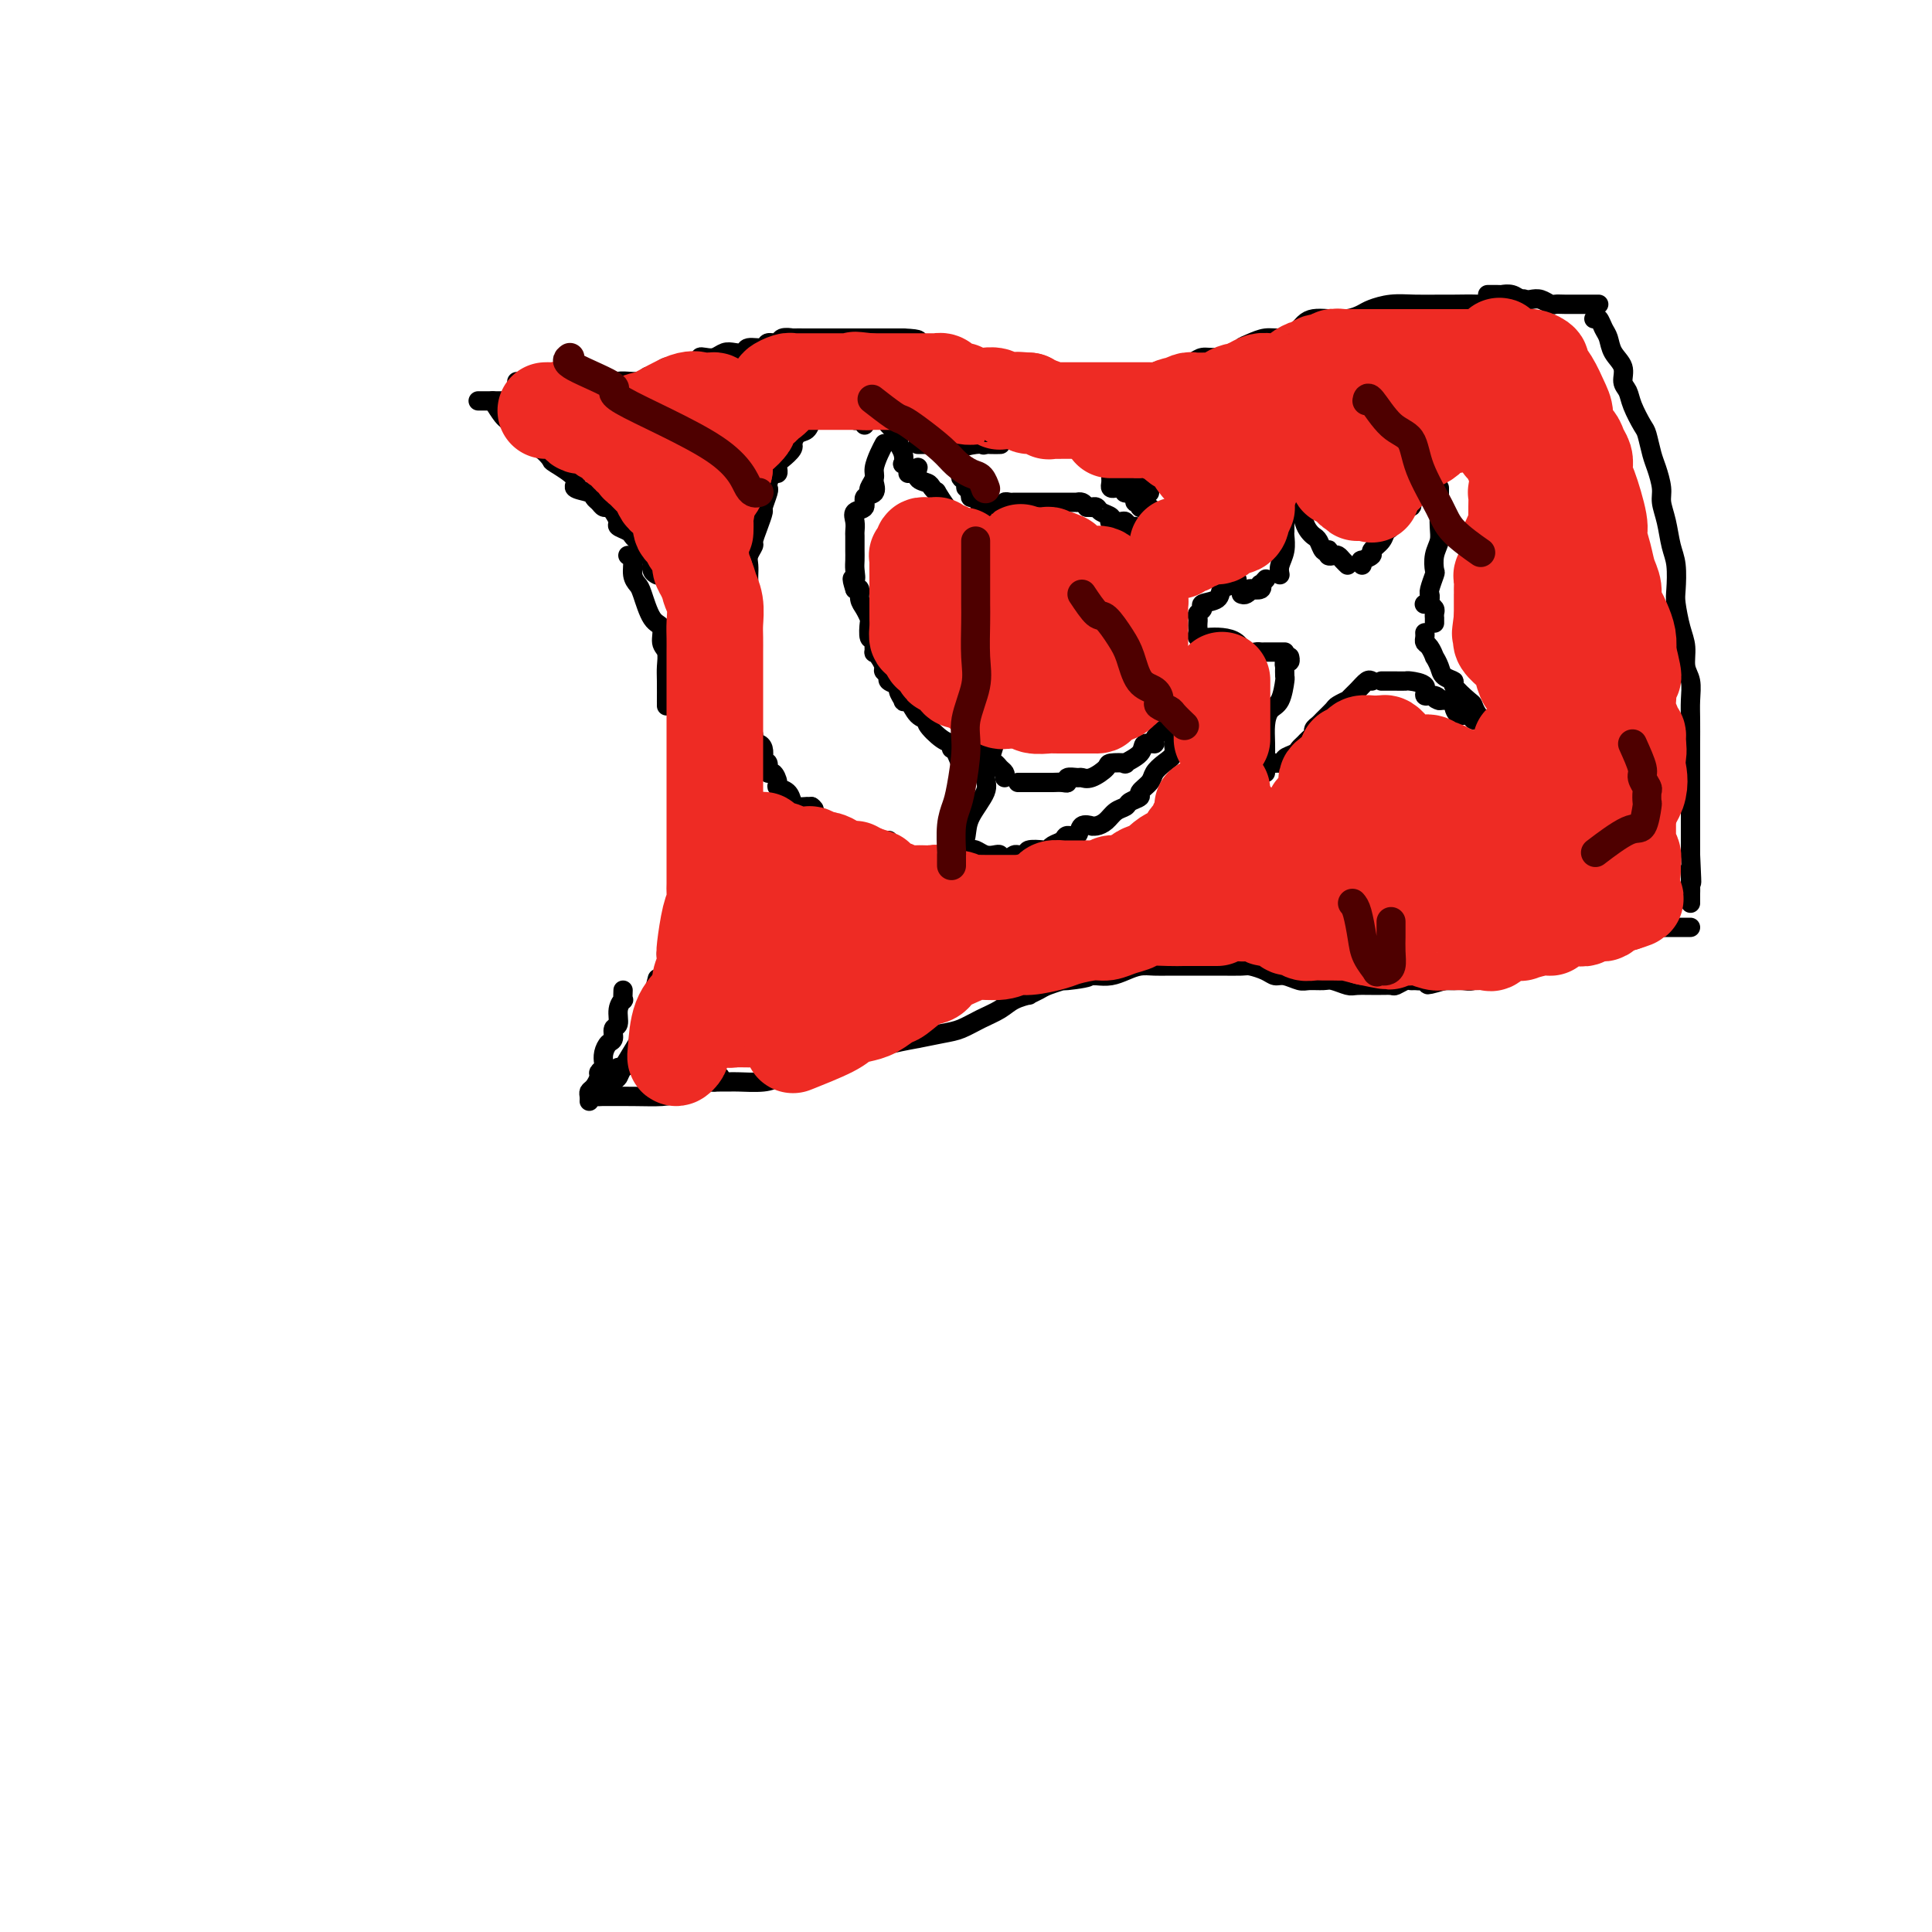 <svg viewBox='0 0 400 400' version='1.1' xmlns='http://www.w3.org/2000/svg' xmlns:xlink='http://www.w3.org/1999/xlink'><g fill='none' stroke='#000000' stroke-width='4' stroke-linecap='round' stroke-linejoin='round'><path d='M107,79c0.301,0.453 0.602,0.906 1,1c0.398,0.094 0.894,-0.171 1,0c0.106,0.171 -0.178,0.778 0,1c0.178,0.222 0.817,0.060 1,0c0.183,-0.060 -0.092,-0.016 0,0c0.092,0.016 0.549,0.004 1,0c0.451,-0.004 0.895,-0.001 1,0c0.105,0.001 -0.131,0.000 0,0c0.131,-0.000 0.627,-0.000 1,0c0.373,0.000 0.624,0.000 1,0c0.376,-0.000 0.879,-0.000 1,0c0.121,0.000 -0.140,-0.000 0,0c0.140,0.000 0.681,0.000 1,0c0.319,-0.000 0.417,-0.000 1,0c0.583,0.000 1.651,0.001 2,0c0.349,-0.001 -0.021,-0.004 0,0c0.021,0.004 0.433,0.015 1,0c0.567,-0.015 1.288,-0.056 2,0c0.712,0.056 1.414,0.207 2,0c0.586,-0.207 1.057,-0.773 1,-1c-0.057,-0.227 -0.643,-0.114 0,0c0.643,0.114 2.515,0.228 3,0c0.485,-0.228 -0.417,-0.797 0,-1c0.417,-0.203 2.153,-0.041 3,0c0.847,0.041 0.804,-0.041 1,0c0.196,0.041 0.630,0.203 1,0c0.370,-0.203 0.677,-0.772 1,-1c0.323,-0.228 0.661,-0.114 1,0'/><path d='M135,78c2.436,-0.631 2.027,-0.708 2,-1c-0.027,-0.292 0.328,-0.800 1,-1c0.672,-0.200 1.660,-0.092 2,0c0.340,0.092 0.030,0.169 1,0c0.970,-0.169 3.218,-0.585 4,-1c0.782,-0.415 0.096,-0.829 0,-1c-0.096,-0.171 0.398,-0.097 1,0c0.602,0.097 1.311,0.218 2,0c0.689,-0.218 1.358,-0.775 2,-1c0.642,-0.225 1.256,-0.117 2,0c0.744,0.117 1.618,0.243 2,0c0.382,-0.243 0.272,-0.853 1,-1c0.728,-0.147 2.294,0.171 3,0c0.706,-0.171 0.550,-0.830 1,-1c0.450,-0.170 1.505,0.151 2,0c0.495,-0.151 0.431,-0.772 1,-1c0.569,-0.228 1.770,-0.061 2,0c0.230,0.061 -0.510,0.016 0,0c0.510,-0.016 2.272,-0.004 3,0c0.728,0.004 0.424,0.001 1,0c0.576,-0.001 2.032,-0.000 3,0c0.968,0.000 1.447,0.000 2,0c0.553,-0.000 1.181,-0.000 2,0c0.819,0.000 1.829,0.000 2,0c0.171,-0.000 -0.499,-0.000 0,0c0.499,0.000 2.165,0.000 3,0c0.835,-0.000 0.840,-0.000 1,0c0.160,0.000 0.476,0.000 1,0c0.524,-0.000 1.256,-0.000 2,0c0.744,0.000 1.498,0.000 2,0c0.502,-0.000 0.751,-0.000 1,0'/><path d='M187,70c4.185,0.161 3.149,0.565 3,1c-0.149,0.435 0.590,0.901 1,1c0.410,0.099 0.491,-0.171 1,0c0.509,0.171 1.446,0.782 2,1c0.554,0.218 0.726,0.044 1,0c0.274,-0.044 0.650,0.041 1,0c0.350,-0.041 0.675,-0.208 1,0c0.325,0.208 0.649,0.791 1,1c0.351,0.209 0.728,0.046 1,0c0.272,-0.046 0.440,0.026 1,0c0.560,-0.026 1.512,-0.150 2,0c0.488,0.150 0.511,0.575 1,1c0.489,0.425 1.444,0.849 2,1c0.556,0.151 0.711,0.030 1,0c0.289,-0.030 0.710,0.030 1,0c0.290,-0.030 0.447,-0.152 1,0c0.553,0.152 1.500,0.577 2,1c0.500,0.423 0.553,0.844 1,1c0.447,0.156 1.287,0.045 2,0c0.713,-0.045 1.298,-0.026 2,0c0.702,0.026 1.521,0.060 2,0c0.479,-0.060 0.618,-0.212 1,0c0.382,0.212 1.009,0.789 2,1c0.991,0.211 2.348,0.057 3,0c0.652,-0.057 0.601,-0.015 1,0c0.399,0.015 1.248,0.005 2,0c0.752,-0.005 1.406,-0.004 2,0c0.594,0.004 1.128,0.011 2,0c0.872,-0.011 2.081,-0.042 3,0c0.919,0.042 1.548,0.155 2,0c0.452,-0.155 0.726,-0.577 1,-1'/><path d='M236,78c4.020,0.048 2.571,0.166 2,0c-0.571,-0.166 -0.265,-0.618 1,-1c1.265,-0.382 3.488,-0.694 5,-1c1.512,-0.306 2.313,-0.607 3,-1c0.687,-0.393 1.261,-0.879 2,-1c0.739,-0.121 1.643,0.121 3,0c1.357,-0.121 3.167,-0.606 4,-1c0.833,-0.394 0.688,-0.696 1,-1c0.312,-0.304 1.081,-0.610 2,-1c0.919,-0.390 1.989,-0.865 3,-1c1.011,-0.135 1.964,0.069 3,0c1.036,-0.069 2.157,-0.410 3,-1c0.843,-0.590 1.409,-1.429 2,-2c0.591,-0.571 1.206,-0.874 2,-1c0.794,-0.126 1.765,-0.076 3,0c1.235,0.076 2.734,0.178 4,0c1.266,-0.178 2.300,-0.636 3,-1c0.700,-0.364 1.066,-0.633 2,-1c0.934,-0.367 2.434,-0.831 4,-1c1.566,-0.169 3.196,-0.044 5,0c1.804,0.044 3.780,0.008 5,0c1.220,-0.008 1.682,0.012 3,0c1.318,-0.012 3.491,-0.056 5,0c1.509,0.056 2.353,0.211 4,0c1.647,-0.211 4.097,-0.788 5,-1c0.903,-0.212 0.258,-0.061 0,0c-0.258,0.061 -0.129,0.030 0,0'/><path d='M330,66c0.336,-0.185 0.672,-0.370 1,0c0.328,0.370 0.647,1.296 1,2c0.353,0.704 0.739,1.185 1,2c0.261,0.815 0.398,1.963 1,3c0.602,1.037 1.671,1.962 2,3c0.329,1.038 -0.081,2.187 0,3c0.081,0.813 0.652,1.288 1,2c0.348,0.712 0.474,1.659 1,3c0.526,1.341 1.451,3.076 2,4c0.549,0.924 0.721,1.037 1,2c0.279,0.963 0.666,2.777 1,4c0.334,1.223 0.614,1.857 1,3c0.386,1.143 0.878,2.796 1,4c0.122,1.204 -0.125,1.957 0,3c0.125,1.043 0.621,2.374 1,4c0.379,1.626 0.640,3.548 1,5c0.360,1.452 0.818,2.435 1,4c0.182,1.565 0.086,3.710 0,5c-0.086,1.290 -0.163,1.723 0,3c0.163,1.277 0.565,3.398 1,5c0.435,1.602 0.901,2.685 1,4c0.099,1.315 -0.170,2.861 0,4c0.170,1.139 0.778,1.869 1,3c0.222,1.131 0.060,2.662 0,4c-0.060,1.338 -0.016,2.482 0,4c0.016,1.518 0.004,3.411 0,5c-0.004,1.589 -0.001,2.876 0,4c0.001,1.124 0.000,2.085 0,4c-0.000,1.915 -0.000,4.785 0,7c0.000,2.215 0.000,3.776 0,5c-0.000,1.224 -0.000,2.112 0,3'/><path d='M350,177c0.464,9.809 0.124,4.331 0,3c-0.124,-1.331 -0.033,1.486 0,3c0.033,1.514 0.009,1.725 0,2c-0.009,0.275 -0.002,0.612 0,1c0.002,0.388 0.001,0.825 0,1c-0.001,0.175 -0.000,0.087 0,0'/><path d='M350,192c-0.334,0.000 -0.669,0.000 -1,0c-0.331,-0.000 -0.660,-0.000 -1,0c-0.340,0.000 -0.692,0.000 -1,0c-0.308,-0.000 -0.573,-0.000 -1,0c-0.427,0.000 -1.015,0.000 -2,0c-0.985,-0.000 -2.366,-0.001 -3,0c-0.634,0.001 -0.521,0.004 -1,0c-0.479,-0.004 -1.549,-0.015 -2,0c-0.451,0.015 -0.283,0.056 -1,0c-0.717,-0.056 -2.317,-0.208 -3,0c-0.683,0.208 -0.447,0.777 -1,1c-0.553,0.223 -1.893,0.101 -3,0c-1.107,-0.101 -1.980,-0.182 -2,0c-0.020,0.182 0.815,0.628 0,1c-0.815,0.372 -3.278,0.672 -4,1c-0.722,0.328 0.297,0.684 0,1c-0.297,0.316 -1.909,0.592 -3,1c-1.091,0.408 -1.661,0.949 -2,1c-0.339,0.051 -0.447,-0.389 -1,0c-0.553,0.389 -1.551,1.606 -2,2c-0.449,0.394 -0.351,-0.034 -1,0c-0.649,0.034 -2.046,0.531 -3,1c-0.954,0.469 -1.465,0.910 -2,1c-0.535,0.090 -1.095,-0.172 -2,0c-0.905,0.172 -2.157,0.778 -3,1c-0.843,0.222 -1.278,0.059 -2,0c-0.722,-0.059 -1.733,-0.016 -2,0c-0.267,0.016 0.209,0.005 0,0c-0.209,-0.005 -1.105,-0.002 -2,0'/><path d='M299,203c-5.775,1.701 -2.712,0.455 -2,0c0.712,-0.455 -0.927,-0.118 -2,0c-1.073,0.118 -1.582,0.018 -2,0c-0.418,-0.018 -0.747,0.048 -1,0c-0.253,-0.048 -0.432,-0.209 -1,0c-0.568,0.209 -1.526,0.789 -2,1c-0.474,0.211 -0.463,0.053 -1,0c-0.537,-0.053 -1.623,0.000 -3,0c-1.377,-0.000 -3.044,-0.053 -4,0c-0.956,0.053 -1.200,0.211 -2,0c-0.800,-0.211 -2.157,-0.793 -3,-1c-0.843,-0.207 -1.171,-0.041 -2,0c-0.829,0.041 -2.160,-0.044 -3,0c-0.840,0.044 -1.188,0.218 -2,0c-0.812,-0.218 -2.088,-0.829 -3,-1c-0.912,-0.171 -1.459,0.098 -2,0c-0.541,-0.098 -1.075,-0.562 -2,-1c-0.925,-0.438 -2.241,-0.849 -3,-1c-0.759,-0.151 -0.962,-0.040 -2,0c-1.038,0.040 -2.911,0.011 -4,0c-1.089,-0.011 -1.394,-0.003 -2,0c-0.606,0.003 -1.512,0.001 -2,0c-0.488,-0.001 -0.556,0.000 -1,0c-0.444,-0.000 -1.262,-0.001 -2,0c-0.738,0.001 -1.394,0.003 -2,0c-0.606,-0.003 -1.162,-0.011 -2,0c-0.838,0.011 -1.956,0.042 -3,0c-1.044,-0.042 -2.012,-0.155 -3,0c-0.988,0.155 -1.997,0.580 -3,1c-1.003,0.420 -2.001,0.834 -3,1c-0.999,0.166 -2.000,0.083 -3,0'/><path d='M227,202c-11.354,-0.219 -3.737,-0.266 -2,0c1.737,0.266 -2.404,0.846 -4,1c-1.596,0.154 -0.646,-0.117 -1,0c-0.354,0.117 -2.013,0.622 -3,1c-0.987,0.378 -1.302,0.629 -2,1c-0.698,0.371 -1.778,0.862 -2,1c-0.222,0.138 0.415,-0.075 0,0c-0.415,0.075 -1.883,0.440 -3,1c-1.117,0.560 -1.885,1.317 -3,2c-1.115,0.683 -2.578,1.293 -4,2c-1.422,0.707 -2.803,1.513 -4,2c-1.197,0.487 -2.209,0.656 -4,1c-1.791,0.344 -4.360,0.865 -5,1c-0.640,0.135 0.651,-0.114 0,0c-0.651,0.114 -3.242,0.591 -5,1c-1.758,0.409 -2.683,0.752 -4,1c-1.317,0.248 -3.026,0.403 -5,1c-1.974,0.597 -4.214,1.638 -6,2c-1.786,0.362 -3.118,0.045 -5,0c-1.882,-0.045 -4.314,0.180 -6,0c-1.686,-0.180 -2.624,-0.766 -3,-1c-0.376,-0.234 -0.188,-0.117 0,0'/><path d='M102,83c0.748,1.178 1.496,2.356 2,3c0.504,0.644 0.764,0.754 1,1c0.236,0.246 0.447,0.628 1,1c0.553,0.372 1.448,0.734 2,1c0.552,0.266 0.760,0.437 1,1c0.240,0.563 0.511,1.519 1,2c0.489,0.481 1.196,0.486 2,1c0.804,0.514 1.704,1.538 2,2c0.296,0.462 -0.013,0.361 1,1c1.013,0.639 3.346,2.016 4,3c0.654,0.984 -0.372,1.574 0,2c0.372,0.426 2.141,0.688 3,1c0.859,0.312 0.807,0.674 1,1c0.193,0.326 0.630,0.616 1,1c0.370,0.384 0.672,0.862 1,1c0.328,0.138 0.683,-0.065 1,0c0.317,0.065 0.596,0.399 1,1c0.404,0.601 0.934,1.471 1,2c0.066,0.529 -0.332,0.719 0,1c0.332,0.281 1.395,0.653 2,1c0.605,0.347 0.753,0.671 1,1c0.247,0.329 0.592,0.665 1,1c0.408,0.335 0.879,0.671 1,1c0.121,0.329 -0.107,0.652 0,1c0.107,0.348 0.551,0.720 1,1c0.449,0.280 0.904,0.467 1,1c0.096,0.533 -0.166,1.413 0,2c0.166,0.587 0.762,0.882 1,1c0.238,0.118 0.119,0.059 0,0'/><path d='M141,132c-0.000,0.673 -0.000,1.347 0,2c0.000,0.653 0.000,1.287 0,2c-0.000,0.713 -0.000,1.505 0,2c0.000,0.495 0.000,0.692 0,2c-0.000,1.308 -0.000,3.726 0,5c0.000,1.274 0.000,1.402 0,2c-0.000,0.598 -0.000,1.665 0,3c0.000,1.335 0.000,2.937 0,4c-0.000,1.063 -0.000,1.587 0,2c0.000,0.413 0.000,0.715 0,2c-0.000,1.285 -0.000,3.555 0,5c0.000,1.445 0.000,2.067 0,3c-0.000,0.933 -0.000,2.177 0,3c0.000,0.823 0.000,1.224 0,2c-0.000,0.776 -0.000,1.927 0,3c0.000,1.073 0.001,2.068 0,3c-0.001,0.932 -0.003,1.799 0,3c0.003,1.201 0.012,2.734 0,4c-0.012,1.266 -0.046,2.265 0,3c0.046,0.735 0.170,1.207 0,2c-0.170,0.793 -0.636,1.909 -1,3c-0.364,1.091 -0.627,2.157 -1,3c-0.373,0.843 -0.856,1.461 -1,2c-0.144,0.539 0.050,0.998 0,2c-0.050,1.002 -0.343,2.548 -1,4c-0.657,1.452 -1.679,2.812 -2,4c-0.321,1.188 0.058,2.205 0,3c-0.058,0.795 -0.554,1.368 -1,2c-0.446,0.632 -0.842,1.323 -1,2c-0.158,0.677 -0.079,1.338 0,2'/><path d='M133,216c-1.482,4.609 -1.188,1.631 -1,1c0.188,-0.631 0.271,1.085 0,2c-0.271,0.915 -0.896,1.030 -1,1c-0.104,-0.030 0.312,-0.204 0,0c-0.312,0.204 -1.353,0.786 -2,1c-0.647,0.214 -0.899,0.061 -1,0c-0.101,-0.061 -0.050,-0.031 0,0'/><path d='M124,227c-0.633,0.004 -1.267,0.007 0,0c1.267,-0.007 4.433,-0.025 7,0c2.567,0.025 4.534,0.094 6,0c1.466,-0.094 2.432,-0.351 4,-1c1.568,-0.649 3.740,-1.689 5,-2c1.260,-0.311 1.608,0.109 2,0c0.392,-0.109 0.826,-0.745 1,-1c0.174,-0.255 0.087,-0.127 0,0'/><path d='M130,115c0.448,0.137 0.896,0.275 1,1c0.104,0.725 -0.136,2.038 0,3c0.136,0.962 0.648,1.574 1,2c0.352,0.426 0.543,0.665 1,2c0.457,1.335 1.180,3.764 2,5c0.820,1.236 1.736,1.277 2,2c0.264,0.723 -0.126,2.128 0,3c0.126,0.872 0.766,1.210 1,2c0.234,0.790 0.063,2.033 0,3c-0.063,0.967 -0.017,1.657 0,3c0.017,1.343 0.005,3.339 0,4c-0.005,0.661 -0.001,-0.014 0,0c0.001,0.014 0.000,0.718 0,1c-0.000,0.282 -0.000,0.141 0,0'/><path d='M129,205c-0.033,0.883 -0.065,1.765 0,2c0.065,0.235 0.228,-0.179 0,0c-0.228,0.179 -0.849,0.950 -1,2c-0.151,1.050 0.166,2.378 0,3c-0.166,0.622 -0.815,0.538 -1,1c-0.185,0.462 0.095,1.472 0,2c-0.095,0.528 -0.565,0.576 -1,1c-0.435,0.424 -0.834,1.226 -1,2c-0.166,0.774 -0.100,1.521 0,2c0.100,0.479 0.233,0.692 0,1c-0.233,0.308 -0.833,0.712 -1,1c-0.167,0.288 0.099,0.459 0,1c-0.099,0.541 -0.562,1.451 -1,2c-0.438,0.549 -0.849,0.735 -1,1c-0.151,0.265 -0.040,0.607 0,1c0.040,0.393 0.011,0.837 0,1c-0.011,0.163 -0.003,0.047 0,0c0.003,-0.047 0.002,-0.023 0,0'/><path d='M124,227c-0.060,-0.477 -0.120,-0.954 0,-1c0.120,-0.046 0.421,0.338 1,0c0.579,-0.338 1.436,-1.399 2,-2c0.564,-0.601 0.834,-0.744 1,-1c0.166,-0.256 0.229,-0.626 1,-2c0.771,-1.374 2.249,-3.752 3,-5c0.751,-1.248 0.776,-1.365 1,-2c0.224,-0.635 0.648,-1.789 1,-3c0.352,-1.211 0.633,-2.480 1,-4c0.367,-1.520 0.819,-3.291 1,-4c0.181,-0.709 0.090,-0.354 0,0'/><path d='M190,97c0.055,-0.202 0.110,-0.403 0,0c-0.110,0.403 -0.385,1.412 0,2c0.385,0.588 1.430,0.757 2,1c0.570,0.243 0.664,0.561 1,1c0.336,0.439 0.915,1.000 1,1c0.085,0.000 -0.325,-0.561 0,0c0.325,0.561 1.385,2.243 2,3c0.615,0.757 0.784,0.588 1,1c0.216,0.412 0.478,1.403 1,2c0.522,0.597 1.306,0.799 2,1c0.694,0.201 1.300,0.402 2,1c0.700,0.598 1.493,1.595 2,2c0.507,0.405 0.727,0.218 1,0c0.273,-0.218 0.598,-0.468 1,0c0.402,0.468 0.882,1.652 1,2c0.118,0.348 -0.126,-0.142 0,0c0.126,0.142 0.621,0.914 1,2c0.379,1.086 0.640,2.485 1,3c0.360,0.515 0.817,0.147 1,0c0.183,-0.147 0.091,-0.074 0,0'/><path d='M213,128c0.000,-0.133 0.000,-0.266 0,1c-0.000,1.266 -0.000,3.931 0,5c0.000,1.069 0.001,0.542 0,1c-0.001,0.458 -0.002,1.900 0,3c0.002,1.100 0.007,1.856 0,3c-0.007,1.144 -0.026,2.674 0,4c0.026,1.326 0.098,2.446 0,3c-0.098,0.554 -0.367,0.540 -1,1c-0.633,0.460 -1.632,1.393 -2,2c-0.368,0.607 -0.105,0.888 0,1c0.105,0.112 0.053,0.056 0,0'/><path d='M196,176c-0.372,1.549 -0.743,3.097 -1,4c-0.257,0.903 -0.398,1.160 -1,2c-0.602,0.840 -1.664,2.264 -2,3c-0.336,0.736 0.054,0.786 0,1c-0.054,0.214 -0.550,0.594 -1,1c-0.450,0.406 -0.852,0.840 -1,1c-0.148,0.160 -0.042,0.046 0,0c0.042,-0.046 0.021,-0.023 0,0'/><path d='M232,97c-0.295,-0.447 -0.590,-0.894 -1,-1c-0.410,-0.106 -0.936,0.130 -1,0c-0.064,-0.130 0.335,-0.627 0,-1c-0.335,-0.373 -1.404,-0.622 -2,-1c-0.596,-0.378 -0.718,-0.886 -1,-1c-0.282,-0.114 -0.724,0.166 -1,0c-0.276,-0.166 -0.385,-0.777 -1,-1c-0.615,-0.223 -1.736,-0.059 -2,0c-0.264,0.059 0.329,0.012 0,0c-0.329,-0.012 -1.580,0.011 -2,0c-0.420,-0.011 -0.009,-0.055 0,0c0.009,0.055 -0.383,0.211 -1,0c-0.617,-0.211 -1.460,-0.789 -2,-1c-0.540,-0.211 -0.777,-0.057 -1,0c-0.223,0.057 -0.430,0.015 -1,0c-0.570,-0.015 -1.501,-0.004 -2,0c-0.499,0.004 -0.564,0.001 -1,0c-0.436,-0.001 -1.242,-0.001 -2,0c-0.758,0.001 -1.468,0.004 -2,0c-0.532,-0.004 -0.886,-0.015 -1,0c-0.114,0.015 0.011,0.056 0,0c-0.011,-0.056 -0.157,-0.207 -1,0c-0.843,0.207 -2.384,0.774 -3,1c-0.616,0.226 -0.308,0.113 0,0'/><path d='M173,84c-0.295,0.023 -0.590,0.047 -1,0c-0.410,-0.047 -0.935,-0.163 -1,0c-0.065,0.163 0.330,0.606 0,1c-0.330,0.394 -1.384,0.740 -2,1c-0.616,0.260 -0.792,0.433 -1,1c-0.208,0.567 -0.446,1.527 -1,2c-0.554,0.473 -1.423,0.459 -2,1c-0.577,0.541 -0.862,1.636 -1,2c-0.138,0.364 -0.128,-0.004 0,0c0.128,0.004 0.374,0.378 0,1c-0.374,0.622 -1.367,1.491 -2,2c-0.633,0.509 -0.904,0.656 -1,1c-0.096,0.344 -0.015,0.883 0,1c0.015,0.117 -0.035,-0.190 0,0c0.035,0.190 0.154,0.875 0,1c-0.154,0.125 -0.581,-0.309 -1,0c-0.419,0.309 -0.829,1.363 -1,2c-0.171,0.637 -0.101,0.859 0,1c0.101,0.141 0.233,0.203 0,1c-0.233,0.797 -0.832,2.331 -1,3c-0.168,0.669 0.095,0.472 0,1c-0.095,0.528 -0.547,1.779 -1,3c-0.453,1.221 -0.906,2.411 -1,3c-0.094,0.589 0.171,0.577 0,1c-0.171,0.423 -0.778,1.282 -1,2c-0.222,0.718 -0.060,1.296 0,2c0.060,0.704 0.016,1.536 0,2c-0.016,0.464 -0.005,0.561 0,1c0.005,0.439 0.002,1.219 0,2'/><path d='M155,122c-0.619,3.536 -0.166,1.377 0,1c0.166,-0.377 0.044,1.027 0,2c-0.044,0.973 -0.012,1.514 0,2c0.012,0.486 0.003,0.916 0,2c-0.003,1.084 -0.001,2.824 0,4c0.001,1.176 0.000,1.790 0,2c-0.000,0.210 -0.000,0.016 0,1c0.000,0.984 -0.000,3.146 0,4c0.000,0.854 0.000,0.400 0,1c-0.000,0.600 -0.001,2.253 0,3c0.001,0.747 0.004,0.588 0,1c-0.004,0.412 -0.016,1.396 0,2c0.016,0.604 0.060,0.827 0,1c-0.060,0.173 -0.223,0.297 0,1c0.223,0.703 0.830,1.984 1,3c0.170,1.016 -0.099,1.765 0,2c0.099,0.235 0.566,-0.044 1,0c0.434,0.044 0.833,0.412 1,1c0.167,0.588 0.100,1.395 0,2c-0.100,0.605 -0.233,1.006 0,1c0.233,-0.006 0.831,-0.419 1,0c0.169,0.419 -0.092,1.669 0,2c0.092,0.331 0.536,-0.259 1,0c0.464,0.259 0.949,1.365 1,2c0.051,0.635 -0.332,0.797 0,1c0.332,0.203 1.381,0.447 2,1c0.619,0.553 0.810,1.416 1,2c0.190,0.584 0.381,0.888 1,1c0.619,0.112 1.667,0.030 2,0c0.333,-0.030 -0.048,-0.009 0,0c0.048,0.009 0.524,0.004 1,0'/><path d='M168,167c1.111,0.817 0.388,0.860 0,1c-0.388,0.140 -0.441,0.376 0,1c0.441,0.624 1.375,1.634 2,2c0.625,0.366 0.942,0.087 1,0c0.058,-0.087 -0.144,0.019 0,0c0.144,-0.019 0.634,-0.163 1,0c0.366,0.163 0.608,0.634 1,1c0.392,0.366 0.936,0.627 1,1c0.064,0.373 -0.350,0.856 0,1c0.350,0.144 1.464,-0.053 2,0c0.536,0.053 0.494,0.354 1,1c0.506,0.646 1.559,1.635 3,2c1.441,0.365 3.269,0.104 4,0c0.731,-0.104 0.366,-0.052 0,0'/><path d='M208,179c-0.120,-0.022 -0.241,-0.044 0,0c0.241,0.044 0.842,0.155 1,0c0.158,-0.155 -0.129,-0.576 0,-1c0.129,-0.424 0.673,-0.849 1,-1c0.327,-0.151 0.438,-0.027 1,0c0.562,0.027 1.576,-0.045 2,0c0.424,0.045 0.259,0.205 0,0c-0.259,-0.205 -0.612,-0.776 0,-1c0.612,-0.224 2.190,-0.103 3,0c0.810,0.103 0.851,0.187 1,0c0.149,-0.187 0.406,-0.646 1,-1c0.594,-0.354 1.526,-0.602 2,-1c0.474,-0.398 0.491,-0.944 1,-1c0.509,-0.056 1.512,0.378 2,0c0.488,-0.378 0.463,-1.567 1,-2c0.537,-0.433 1.638,-0.109 2,0c0.362,0.109 -0.015,0.002 0,0c0.015,-0.002 0.422,0.102 1,0c0.578,-0.102 1.326,-0.409 2,-1c0.674,-0.591 1.275,-1.467 2,-2c0.725,-0.533 1.574,-0.723 2,-1c0.426,-0.277 0.428,-0.640 1,-1c0.572,-0.360 1.714,-0.715 2,-1c0.286,-0.285 -0.284,-0.498 0,-1c0.284,-0.502 1.420,-1.292 2,-2c0.580,-0.708 0.603,-1.336 1,-2c0.397,-0.664 1.168,-1.366 2,-2c0.832,-0.634 1.726,-1.200 2,-2c0.274,-0.800 -0.071,-1.833 0,-2c0.071,-0.167 0.558,0.532 1,0c0.442,-0.532 0.841,-2.295 1,-3c0.159,-0.705 0.080,-0.353 0,0'/><path d='M245,149c-0.446,0.060 -0.892,0.119 -1,0c-0.108,-0.119 0.121,-0.418 0,0c-0.121,0.418 -0.591,1.552 -1,2c-0.409,0.448 -0.758,0.210 -1,0c-0.242,-0.210 -0.377,-0.390 -1,0c-0.623,0.390 -1.734,1.352 -2,2c-0.266,0.648 0.314,0.983 0,1c-0.314,0.017 -1.521,-0.283 -2,0c-0.479,0.283 -0.231,1.149 -1,2c-0.769,0.851 -2.555,1.686 -3,2c-0.445,0.314 0.452,0.109 0,0c-0.452,-0.109 -2.252,-0.120 -3,0c-0.748,0.120 -0.443,0.371 -1,1c-0.557,0.629 -1.977,1.636 -3,2c-1.023,0.364 -1.649,0.083 -2,0c-0.351,-0.083 -0.427,0.030 -1,0c-0.573,-0.030 -1.644,-0.204 -2,0c-0.356,0.204 0.001,0.787 0,1c-0.001,0.213 -0.362,0.057 -1,0c-0.638,-0.057 -1.555,-0.015 -2,0c-0.445,0.015 -0.418,0.004 -1,0c-0.582,-0.004 -1.772,-0.001 -3,0c-1.228,0.001 -2.494,0.000 -3,0c-0.506,-0.000 -0.253,-0.000 0,0'/><path d='M197,155c0.132,-0.393 0.264,-0.786 0,-1c-0.264,-0.214 -0.925,-0.251 -2,-1c-1.075,-0.749 -2.565,-2.212 -3,-3c-0.435,-0.788 0.186,-0.903 0,-1c-0.186,-0.097 -1.179,-0.176 -2,-1c-0.821,-0.824 -1.472,-2.392 -2,-3c-0.528,-0.608 -0.934,-0.257 -1,0c-0.066,0.257 0.208,0.420 0,0c-0.208,-0.420 -0.897,-1.422 -1,-2c-0.103,-0.578 0.379,-0.731 0,-1c-0.379,-0.269 -1.621,-0.653 -2,-1c-0.379,-0.347 0.105,-0.658 0,-1c-0.105,-0.342 -0.799,-0.717 -1,-1c-0.201,-0.283 0.089,-0.474 0,-1c-0.089,-0.526 -0.559,-1.385 -1,-2c-0.441,-0.615 -0.854,-0.985 -1,-1c-0.146,-0.015 -0.025,0.325 0,0c0.025,-0.325 -0.045,-1.315 0,-2c0.045,-0.685 0.206,-1.065 0,-1c-0.206,0.065 -0.777,0.576 -1,0c-0.223,-0.576 -0.098,-2.239 0,-3c0.098,-0.761 0.167,-0.621 0,-1c-0.167,-0.379 -0.571,-1.277 -1,-2c-0.429,-0.723 -0.885,-1.272 -1,-2c-0.115,-0.728 0.110,-1.637 0,-2c-0.110,-0.363 -0.555,-0.182 -1,0'/><path d='M177,122c-1.083,-3.295 -0.290,-2.034 0,-2c0.290,0.034 0.078,-1.161 0,-2c-0.078,-0.839 -0.021,-1.323 0,-2c0.021,-0.677 0.006,-1.546 0,-2c-0.006,-0.454 -0.004,-0.493 0,-1c0.004,-0.507 0.009,-1.483 0,-2c-0.009,-0.517 -0.033,-0.576 0,-1c0.033,-0.424 0.121,-1.211 0,-2c-0.121,-0.789 -0.453,-1.578 0,-2c0.453,-0.422 1.690,-0.478 2,-1c0.310,-0.522 -0.309,-1.511 0,-2c0.309,-0.489 1.545,-0.478 2,-1c0.455,-0.522 0.130,-1.578 0,-2c-0.130,-0.422 -0.065,-0.211 0,0'/><path d='M200,109c0.331,0.081 0.662,0.163 1,0c0.338,-0.163 0.682,-0.569 1,-1c0.318,-0.431 0.610,-0.886 1,-1c0.390,-0.114 0.878,0.113 1,0c0.122,-0.113 -0.121,-0.565 0,-1c0.121,-0.435 0.606,-0.852 1,-1c0.394,-0.148 0.697,-0.025 1,0c0.303,0.025 0.606,-0.046 1,0c0.394,0.046 0.879,0.208 1,0c0.121,-0.208 -0.123,-0.788 0,-1c0.123,-0.212 0.611,-0.057 1,0c0.389,0.057 0.677,0.015 1,0c0.323,-0.015 0.681,-0.004 1,0c0.319,0.004 0.601,0.001 1,0c0.399,-0.001 0.916,-0.000 1,0c0.084,0.000 -0.265,0.000 0,0c0.265,-0.000 1.145,-0.000 2,0c0.855,0.000 1.687,0.000 2,0c0.313,-0.000 0.107,-0.000 0,0c-0.107,0.000 -0.117,-0.000 0,0c0.117,0.000 0.360,0.000 1,0c0.640,-0.000 1.678,-0.000 2,0c0.322,0.000 -0.072,0.000 0,0c0.072,-0.000 0.611,-0.001 1,0c0.389,0.001 0.629,0.003 1,0c0.371,-0.003 0.873,-0.011 1,0c0.127,0.011 -0.120,0.041 0,0c0.120,-0.041 0.606,-0.155 1,0c0.394,0.155 0.697,0.577 1,1'/><path d='M225,105c2.407,0.151 1.423,0.029 1,0c-0.423,-0.029 -0.285,0.034 0,0c0.285,-0.034 0.715,-0.167 1,0c0.285,0.167 0.423,0.633 1,1c0.577,0.367 1.594,0.633 2,1c0.406,0.367 0.203,0.834 0,1c-0.203,0.166 -0.404,0.030 0,0c0.404,-0.030 1.415,0.044 2,0c0.585,-0.044 0.744,-0.208 1,0c0.256,0.208 0.607,0.787 1,1c0.393,0.213 0.826,0.061 1,0c0.174,-0.061 0.087,-0.030 0,0'/><path d='M238,102c-0.341,-0.444 -0.683,-0.887 -1,-1c-0.317,-0.113 -0.610,0.106 -1,0c-0.390,-0.106 -0.877,-0.535 -1,-1c-0.123,-0.465 0.117,-0.965 0,-1c-0.117,-0.035 -0.591,0.394 -1,0c-0.409,-0.394 -0.754,-1.613 -1,-2c-0.246,-0.387 -0.394,0.056 -1,0c-0.606,-0.056 -1.672,-0.611 -2,-1c-0.328,-0.389 0.080,-0.611 0,-1c-0.080,-0.389 -0.649,-0.945 -1,-1c-0.351,-0.055 -0.484,0.391 -1,0c-0.516,-0.391 -1.417,-1.620 -2,-2c-0.583,-0.380 -0.849,0.090 -2,0c-1.151,-0.090 -3.186,-0.740 -4,-1c-0.814,-0.260 -0.407,-0.130 0,0'/><path d='M177,86c0.447,0.113 0.894,0.226 1,0c0.106,-0.226 -0.129,-0.793 0,-1c0.129,-0.207 0.623,-0.056 1,0c0.377,0.056 0.637,0.015 1,0c0.363,-0.015 0.828,-0.004 1,0c0.172,0.004 0.049,0.001 0,0c-0.049,-0.001 -0.025,-0.001 0,0'/><path d='M184,88c-0.083,-0.089 -0.166,-0.177 0,0c0.166,0.177 0.579,0.620 1,1c0.421,0.380 0.848,0.696 1,1c0.152,0.304 0.027,0.597 0,1c-0.027,0.403 0.044,0.916 0,1c-0.044,0.084 -0.204,-0.262 0,0c0.204,0.262 0.773,1.132 1,2c0.227,0.868 0.113,1.735 0,2c-0.113,0.265 -0.226,-0.073 0,0c0.226,0.073 0.792,0.558 1,1c0.208,0.442 0.060,0.841 0,1c-0.060,0.159 -0.030,0.080 0,0'/><path d='M190,92c0.331,-0.000 0.662,-0.000 1,0c0.338,0.000 0.683,0.001 1,0c0.317,-0.001 0.607,-0.004 1,0c0.393,0.004 0.890,0.015 1,0c0.110,-0.015 -0.166,-0.056 0,0c0.166,0.056 0.776,0.207 1,0c0.224,-0.207 0.064,-0.774 0,-1c-0.064,-0.226 -0.032,-0.113 0,0'/><path d='M196,92c0.445,0.230 0.890,0.461 1,1c0.110,0.539 -0.115,1.387 0,2c0.115,0.613 0.571,0.990 1,1c0.429,0.010 0.832,-0.347 1,0c0.168,0.347 0.101,1.399 0,2c-0.101,0.601 -0.237,0.752 0,1c0.237,0.248 0.847,0.593 1,1c0.153,0.407 -0.153,0.878 0,1c0.153,0.122 0.763,-0.103 1,0c0.237,0.103 0.101,0.536 0,1c-0.101,0.464 -0.167,0.961 0,1c0.167,0.039 0.566,-0.379 1,0c0.434,0.379 0.901,1.554 1,2c0.099,0.446 -0.170,0.162 0,0c0.170,-0.162 0.780,-0.203 1,0c0.220,0.203 0.048,0.650 0,1c-0.048,0.350 0.026,0.602 0,1c-0.026,0.398 -0.151,0.942 0,1c0.151,0.058 0.579,-0.369 1,0c0.421,0.369 0.835,1.534 1,2c0.165,0.466 0.083,0.233 0,0'/><path d='M257,123c0.293,0.111 0.587,0.222 1,0c0.413,-0.222 0.947,-0.776 1,-1c0.053,-0.224 -0.374,-0.116 0,0c0.374,0.116 1.551,0.241 2,0c0.449,-0.241 0.172,-0.848 0,-1c-0.172,-0.152 -0.239,0.151 0,0c0.239,-0.151 0.782,-0.758 1,-1c0.218,-0.242 0.109,-0.121 0,0'/><path d='M265,119c-0.113,-0.591 -0.226,-1.182 0,-2c0.226,-0.818 0.793,-1.862 1,-3c0.207,-1.138 0.056,-2.369 0,-3c-0.056,-0.631 -0.015,-0.661 0,-1c0.015,-0.339 0.004,-0.986 0,-2c-0.004,-1.014 -0.001,-2.394 0,-3c0.001,-0.606 0.000,-0.438 0,-1c-0.000,-0.562 -0.000,-1.853 0,-3c0.000,-1.147 0.000,-2.150 0,-3c-0.000,-0.850 -0.000,-1.547 0,-2c0.000,-0.453 0.000,-0.660 0,-1c-0.000,-0.340 -0.000,-0.811 0,-1c0.000,-0.189 0.000,-0.094 0,0'/><path d='M266,96c-0.001,0.447 -0.002,0.894 0,1c0.002,0.106 0.008,-0.128 0,0c-0.008,0.128 -0.031,0.620 0,1c0.031,0.380 0.116,0.649 0,1c-0.116,0.351 -0.435,0.783 0,1c0.435,0.217 1.622,0.219 2,1c0.378,0.781 -0.053,2.342 0,3c0.053,0.658 0.592,0.413 1,1c0.408,0.587 0.687,2.007 1,3c0.313,0.993 0.662,1.559 1,2c0.338,0.441 0.665,0.758 1,1c0.335,0.242 0.677,0.408 1,1c0.323,0.592 0.625,1.609 1,2c0.375,0.391 0.821,0.157 1,0c0.179,-0.157 0.089,-0.235 0,0c-0.089,0.235 -0.178,0.785 0,1c0.178,0.215 0.622,0.096 1,0c0.378,-0.096 0.689,-0.170 1,0c0.311,0.170 0.622,0.584 1,1c0.378,0.416 0.822,0.833 1,1c0.178,0.167 0.089,0.083 0,0'/><path d='M282,117c0.065,-0.448 0.129,-0.896 0,-1c-0.129,-0.104 -0.452,0.137 0,0c0.452,-0.137 1.680,-0.650 2,-1c0.320,-0.350 -0.267,-0.535 0,-1c0.267,-0.465 1.389,-1.210 2,-2c0.611,-0.790 0.710,-1.627 1,-2c0.290,-0.373 0.771,-0.284 1,-1c0.229,-0.716 0.207,-2.238 1,-3c0.793,-0.762 2.401,-0.764 3,-1c0.599,-0.236 0.187,-0.707 0,-1c-0.187,-0.293 -0.151,-0.407 0,-1c0.151,-0.593 0.418,-1.665 1,-2c0.582,-0.335 1.480,0.068 2,0c0.520,-0.068 0.661,-0.607 1,-1c0.339,-0.393 0.874,-0.642 1,-1c0.126,-0.358 -0.158,-0.827 0,-1c0.158,-0.173 0.760,-0.049 1,0c0.240,0.049 0.120,0.025 0,0'/><path d='M298,101c-0.002,0.721 -0.004,1.441 0,2c0.004,0.559 0.015,0.956 0,2c-0.015,1.044 -0.056,2.736 0,4c0.056,1.264 0.207,2.100 0,3c-0.207,0.900 -0.773,1.863 -1,3c-0.227,1.137 -0.114,2.447 0,3c0.114,0.553 0.228,0.347 0,1c-0.228,0.653 -0.797,2.165 -1,3c-0.203,0.835 -0.041,0.995 0,1c0.041,0.005 -0.041,-0.143 0,0c0.041,0.143 0.203,0.577 0,1c-0.203,0.423 -0.772,0.835 -1,1c-0.228,0.165 -0.114,0.082 0,0'/><path d='M295,131c0.022,0.323 0.043,0.645 0,1c-0.043,0.355 -0.152,0.742 0,1c0.152,0.258 0.564,0.387 1,1c0.436,0.613 0.896,1.709 1,2c0.104,0.291 -0.147,-0.222 0,0c0.147,0.222 0.691,1.181 1,2c0.309,0.819 0.384,1.500 1,2c0.616,0.500 1.775,0.819 2,1c0.225,0.181 -0.482,0.225 0,1c0.482,0.775 2.154,2.281 3,3c0.846,0.719 0.865,0.652 1,1c0.135,0.348 0.387,1.112 1,2c0.613,0.888 1.587,1.899 2,2c0.413,0.101 0.266,-0.709 0,-1c-0.266,-0.291 -0.652,-0.062 -1,0c-0.348,0.062 -0.658,-0.042 -1,0c-0.342,0.042 -0.716,0.232 -1,0c-0.284,-0.232 -0.477,-0.885 -1,-1c-0.523,-0.115 -1.377,0.309 -2,0c-0.623,-0.309 -1.014,-1.353 -1,-2c0.014,-0.647 0.433,-0.899 0,-1c-0.433,-0.101 -1.716,-0.050 -3,0'/><path d='M298,145c-1.522,-0.705 -0.328,0.032 0,0c0.328,-0.032 -0.212,-0.832 -1,-1c-0.788,-0.168 -1.826,0.295 -2,0c-0.174,-0.295 0.514,-1.347 0,-2c-0.514,-0.653 -2.232,-0.907 -3,-1c-0.768,-0.093 -0.588,-0.025 -1,0c-0.412,0.025 -1.417,0.007 -2,0c-0.583,-0.007 -0.744,-0.002 -1,0c-0.256,0.002 -0.607,0.000 -1,0c-0.393,-0.000 -0.826,-0.000 -1,0c-0.174,0.000 -0.087,0.000 0,0'/><path d='M284,141c-0.261,-0.164 -0.522,-0.328 -1,0c-0.478,0.328 -1.174,1.148 -2,2c-0.826,0.852 -1.783,1.738 -2,2c-0.217,0.262 0.307,-0.099 0,0c-0.307,0.099 -1.445,0.656 -2,1c-0.555,0.344 -0.526,0.473 -1,1c-0.474,0.527 -1.451,1.451 -2,2c-0.549,0.549 -0.672,0.725 -1,1c-0.328,0.275 -0.862,0.651 -1,1c-0.138,0.349 0.119,0.671 0,1c-0.119,0.329 -0.614,0.665 -1,1c-0.386,0.335 -0.663,0.668 -1,1c-0.337,0.332 -0.734,0.663 -1,1c-0.266,0.337 -0.401,0.679 -1,1c-0.599,0.321 -1.663,0.622 -2,1c-0.337,0.378 0.054,0.833 0,1c-0.054,0.167 -0.553,0.045 -1,0c-0.447,-0.045 -0.842,-0.013 -1,0c-0.158,0.013 -0.079,0.006 0,0'/><path d='M262,160c0.001,-0.940 0.002,-1.880 0,-2c-0.002,-0.120 -0.008,0.581 0,0c0.008,-0.581 0.030,-2.443 0,-4c-0.030,-1.557 -0.113,-2.807 0,-4c0.113,-1.193 0.423,-2.327 1,-3c0.577,-0.673 1.423,-0.883 2,-2c0.577,-1.117 0.886,-3.141 1,-4c0.114,-0.859 0.034,-0.555 0,-1c-0.034,-0.445 -0.023,-1.640 0,-2c0.023,-0.360 0.059,0.113 0,0c-0.059,-0.113 -0.212,-0.814 0,-1c0.212,-0.186 0.788,0.142 1,0c0.212,-0.142 0.061,-0.755 0,-1c-0.061,-0.245 -0.030,-0.123 0,0'/><path d='M266,135c-0.220,-0.000 -0.439,-0.001 -1,0c-0.561,0.001 -1.463,0.002 -2,0c-0.537,-0.002 -0.709,-0.007 -1,0c-0.291,0.007 -0.700,0.026 -1,0c-0.300,-0.026 -0.492,-0.098 -1,0c-0.508,0.098 -1.331,0.367 -2,0c-0.669,-0.367 -1.184,-1.369 -2,-2c-0.816,-0.631 -1.931,-0.890 -3,-1c-1.069,-0.110 -2.090,-0.071 -3,0c-0.910,0.071 -1.708,0.174 -2,0c-0.292,-0.174 -0.080,-0.624 0,-1c0.080,-0.376 0.026,-0.678 0,-1c-0.026,-0.322 -0.024,-0.664 0,-1c0.024,-0.336 0.070,-0.666 0,-1c-0.070,-0.334 -0.255,-0.671 0,-1c0.255,-0.329 0.952,-0.651 1,-1c0.048,-0.349 -0.552,-0.724 0,-1c0.552,-0.276 2.257,-0.452 3,-1c0.743,-0.548 0.525,-1.467 1,-2c0.475,-0.533 1.643,-0.679 2,-1c0.357,-0.321 -0.096,-0.817 0,-1c0.096,-0.183 0.742,-0.052 1,0c0.258,0.052 0.129,0.026 0,0'/><path d='M208,161c0.089,-0.342 0.178,-0.684 0,-1c-0.178,-0.316 -0.622,-0.607 -1,-1c-0.378,-0.393 -0.690,-0.889 -1,-1c-0.310,-0.111 -0.618,0.163 -1,0c-0.382,-0.163 -0.838,-0.762 -1,-1c-0.162,-0.238 -0.030,-0.116 0,0c0.030,0.116 -0.044,0.227 0,0c0.044,-0.227 0.204,-0.792 0,-1c-0.204,-0.208 -0.773,-0.059 -1,0c-0.227,0.059 -0.114,0.030 0,0'/><path d='M209,149c0.097,-0.268 0.193,-0.535 0,0c-0.193,0.535 -0.676,1.874 -1,2c-0.324,0.126 -0.490,-0.959 -1,0c-0.510,0.959 -1.365,3.964 -2,6c-0.635,2.036 -1.049,3.104 -1,4c0.049,0.896 0.560,1.620 0,3c-0.560,1.380 -2.192,3.417 -3,5c-0.808,1.583 -0.791,2.713 -1,4c-0.209,1.287 -0.643,2.731 -1,4c-0.357,1.269 -0.636,2.363 -1,3c-0.364,0.637 -0.815,0.816 -1,1c-0.185,0.184 -0.106,0.374 0,1c0.106,0.626 0.239,1.689 0,2c-0.239,0.311 -0.849,-0.128 -1,0c-0.151,0.128 0.156,0.825 0,1c-0.156,0.175 -0.774,-0.171 -1,0c-0.226,0.171 -0.061,0.860 0,2c0.061,1.140 0.016,2.730 0,2c-0.016,-0.730 -0.005,-3.780 0,-5c0.005,-1.220 0.002,-0.610 0,0'/><path d='M198,156c0.354,0.878 0.708,1.756 1,2c0.292,0.244 0.523,-0.145 1,0c0.477,0.145 1.200,0.823 2,1c0.800,0.177 1.678,-0.149 2,0c0.322,0.149 0.087,0.771 0,1c-0.087,0.229 -0.025,0.065 0,0c0.025,-0.065 0.012,-0.033 0,0'/><path d='M184,174c-0.006,0.344 -0.012,0.689 0,1c0.012,0.311 0.041,0.590 0,1c-0.041,0.410 -0.152,0.951 0,1c0.152,0.049 0.565,-0.393 1,0c0.435,0.393 0.890,1.622 1,2c0.110,0.378 -0.126,-0.095 0,0c0.126,0.095 0.615,0.757 1,1c0.385,0.243 0.666,0.065 1,0c0.334,-0.065 0.719,-0.017 1,0c0.281,0.017 0.456,0.005 1,0c0.544,-0.005 1.455,-0.001 2,0c0.545,0.001 0.723,0.000 1,0c0.277,-0.000 0.652,-0.000 1,0c0.348,0.000 0.668,0.000 1,0c0.332,-0.000 0.677,-0.000 1,0c0.323,0.000 0.626,0.000 1,0c0.374,-0.000 0.821,-0.000 1,0c0.179,0.000 0.089,0.000 0,0'/><path d='M207,178c0.067,-0.415 0.133,-0.829 0,-1c-0.133,-0.171 -0.467,-0.098 -1,0c-0.533,0.098 -1.265,0.223 -2,0c-0.735,-0.223 -1.474,-0.792 -2,-1c-0.526,-0.208 -0.838,-0.056 -1,0c-0.162,0.056 -0.173,0.015 -1,0c-0.827,-0.015 -2.469,-0.004 -3,0c-0.531,0.004 0.049,0.001 0,0c-0.049,-0.001 -0.728,-0.000 -1,0c-0.272,0.000 -0.136,0.000 0,0'/><path d='M180,102c0.032,0.063 0.064,0.127 0,0c-0.064,-0.127 -0.224,-0.444 0,-1c0.224,-0.556 0.831,-1.351 1,-2c0.169,-0.649 -0.099,-1.153 0,-2c0.099,-0.847 0.565,-2.036 1,-3c0.435,-0.964 0.839,-1.704 1,-2c0.161,-0.296 0.081,-0.148 0,0'/><path d='M179,88c-0.303,-0.453 -0.606,-0.906 -1,-1c-0.394,-0.094 -0.880,0.172 -1,0c-0.120,-0.172 0.125,-0.782 0,-1c-0.125,-0.218 -0.621,-0.044 -1,0c-0.379,0.044 -0.642,-0.044 -1,0c-0.358,0.044 -0.813,0.218 -1,0c-0.187,-0.218 -0.106,-0.829 0,-1c0.106,-0.171 0.238,0.098 0,0c-0.238,-0.098 -0.847,-0.562 -1,-1c-0.153,-0.438 0.151,-0.849 0,-1c-0.151,-0.151 -0.757,-0.043 -1,0c-0.243,0.043 -0.121,0.022 0,0'/><path d='M195,94c-0.080,-0.022 -0.159,-0.044 0,0c0.159,0.044 0.558,0.156 1,0c0.442,-0.156 0.928,-0.578 2,-1c1.072,-0.422 2.731,-0.845 4,-1c1.269,-0.155 2.149,-0.042 3,0c0.851,0.042 1.672,0.012 2,0c0.328,-0.012 0.164,-0.006 0,0'/><path d='M230,99c-0.007,-0.084 -0.013,-0.167 0,0c0.013,0.167 0.046,0.585 0,1c-0.046,0.415 -0.172,0.829 0,1c0.172,0.171 0.642,0.101 1,0c0.358,-0.101 0.602,-0.233 1,0c0.398,0.233 0.948,0.832 1,1c0.052,0.168 -0.393,-0.095 0,0c0.393,0.095 1.625,0.548 2,1c0.375,0.452 -0.107,0.905 0,1c0.107,0.095 0.803,-0.167 1,0c0.197,0.167 -0.105,0.762 0,1c0.105,0.238 0.616,0.119 1,0c0.384,-0.119 0.639,-0.239 1,0c0.361,0.239 0.828,0.838 1,1c0.172,0.162 0.050,-0.114 0,0c-0.050,0.114 -0.029,0.618 0,1c0.029,0.382 0.064,0.642 0,1c-0.064,0.358 -0.228,0.814 0,1c0.228,0.186 0.850,0.102 1,0c0.150,-0.102 -0.170,-0.221 0,0c0.170,0.221 0.829,0.781 1,1c0.171,0.219 -0.146,0.097 0,0c0.146,-0.097 0.756,-0.171 1,0c0.244,0.171 0.122,0.585 0,1'/><path d='M242,111c2.000,2.000 1.000,1.000 0,0'/><path d='M296,124c-0.113,0.331 -0.226,0.662 0,1c0.226,0.338 0.793,0.683 1,1c0.207,0.317 0.056,0.607 0,1c-0.056,0.393 -0.015,0.889 0,1c0.015,0.111 0.004,-0.162 0,0c-0.004,0.162 -0.001,0.761 0,1c0.001,0.239 0.001,0.120 0,0'/><path d='M308,61c0.343,-0.001 0.686,-0.001 1,0c0.314,0.001 0.598,0.004 1,0c0.402,-0.004 0.923,-0.015 1,0c0.077,0.015 -0.289,0.056 0,0c0.289,-0.056 1.233,-0.207 2,0c0.767,0.207 1.357,0.774 2,1c0.643,0.226 1.340,0.113 2,0c0.660,-0.113 1.283,-0.226 2,0c0.717,0.226 1.527,0.793 2,1c0.473,0.207 0.609,0.056 1,0c0.391,-0.056 1.036,-0.015 2,0c0.964,0.015 2.247,0.004 3,0c0.753,-0.004 0.976,-0.001 1,0c0.024,0.001 -0.151,0.000 0,0c0.151,-0.000 0.628,-0.000 1,0c0.372,0.000 0.639,0.000 1,0c0.361,-0.000 0.818,-0.000 1,0c0.182,0.000 0.091,0.000 0,0'/><path d='M99,83c0.461,0.000 0.922,0.000 1,0c0.078,0.000 -0.226,0.000 1,0c1.226,0.000 3.984,-0.000 5,0c1.016,0.000 0.290,-0.000 0,0c-0.290,0.000 -0.145,0.000 0,0'/><path d='M146,224c-0.087,0.000 -0.174,0.000 0,0c0.174,-0.000 0.610,-0.000 1,0c0.390,0.000 0.734,0.001 1,0c0.266,-0.001 0.455,-0.003 1,0c0.545,0.003 1.445,0.011 2,0c0.555,-0.011 0.765,-0.041 2,0c1.235,0.041 3.494,0.155 5,0c1.506,-0.155 2.259,-0.578 3,-1c0.741,-0.422 1.469,-0.845 2,-1c0.531,-0.155 0.866,-0.044 1,0c0.134,0.044 0.067,0.022 0,0'/></g>
<g fill='none' stroke='#EE2B24' stroke-width='20' stroke-linecap='round' stroke-linejoin='round'><path d='M113,85c0.325,-0.009 0.651,-0.019 1,0c0.349,0.019 0.723,0.065 1,0c0.277,-0.065 0.458,-0.243 1,0c0.542,0.243 1.445,0.905 2,1c0.555,0.095 0.764,-0.378 1,0c0.236,0.378 0.500,1.607 1,2c0.500,0.393 1.234,-0.049 2,0c0.766,0.049 1.562,0.588 2,1c0.438,0.412 0.518,0.697 1,1c0.482,0.303 1.367,0.624 2,1c0.633,0.376 1.014,0.808 1,1c-0.014,0.192 -0.425,0.146 0,0c0.425,-0.146 1.685,-0.391 2,0c0.315,0.391 -0.315,1.418 0,2c0.315,0.582 1.576,0.718 2,1c0.424,0.282 0.012,0.709 0,1c-0.012,0.291 0.377,0.445 1,1c0.623,0.555 1.480,1.511 2,2c0.520,0.489 0.703,0.513 1,1c0.297,0.487 0.707,1.438 1,2c0.293,0.562 0.470,0.736 1,1c0.530,0.264 1.413,0.619 2,1c0.587,0.381 0.877,0.786 1,1c0.123,0.214 0.079,0.235 0,1c-0.079,0.765 -0.194,2.274 0,3c0.194,0.726 0.696,0.670 1,1c0.304,0.330 0.412,1.047 1,2c0.588,0.953 1.658,2.141 2,3c0.342,0.859 -0.045,1.388 0,2c0.045,0.612 0.523,1.306 1,2'/><path d='M146,119c1.094,2.873 0.829,2.556 1,3c0.171,0.444 0.778,1.651 1,3c0.222,1.349 0.060,2.842 0,4c-0.060,1.158 -0.016,1.981 0,3c0.016,1.019 0.004,2.233 0,3c-0.004,0.767 -0.001,1.087 0,2c0.001,0.913 0.000,2.418 0,3c-0.000,0.582 -0.000,0.241 0,1c0.000,0.759 0.000,2.619 0,4c-0.000,1.381 -0.000,2.282 0,3c0.000,0.718 0.000,1.254 0,3c-0.000,1.746 -0.000,4.701 0,6c0.000,1.299 -0.000,0.942 0,2c0.000,1.058 0.000,3.532 0,5c-0.000,1.468 -0.000,1.929 0,3c0.000,1.071 0.000,2.752 0,4c-0.000,1.248 -0.000,2.063 0,3c0.000,0.937 0.001,1.994 0,3c-0.001,1.006 -0.003,1.960 0,3c0.003,1.040 0.011,2.166 0,3c-0.011,0.834 -0.042,1.375 0,2c0.042,0.625 0.156,1.335 0,2c-0.156,0.665 -0.582,1.284 -1,3c-0.418,1.716 -0.829,4.529 -1,6c-0.171,1.471 -0.101,1.600 0,2c0.101,0.400 0.234,1.071 0,2c-0.234,0.929 -0.833,2.116 -1,3c-0.167,0.884 0.100,1.464 0,2c-0.100,0.536 -0.565,1.029 -1,2c-0.435,0.971 -0.838,2.420 -1,3c-0.162,0.580 -0.081,0.290 0,0'/><path d='M143,210c-0.785,3.814 -0.249,1.848 0,1c0.249,-0.848 0.210,-0.578 0,0c-0.210,0.578 -0.593,1.464 -1,2c-0.407,0.536 -0.840,0.720 -1,1c-0.160,0.280 -0.046,0.654 0,1c0.046,0.346 0.026,0.665 0,1c-0.026,0.335 -0.058,0.687 0,1c0.058,0.313 0.207,0.586 0,1c-0.207,0.414 -0.769,0.968 -1,1c-0.231,0.032 -0.130,-0.458 0,-2c0.130,-1.542 0.289,-4.135 1,-6c0.711,-1.865 1.974,-3.002 3,-4c1.026,-0.998 1.815,-1.858 2,-3c0.185,-1.142 -0.234,-2.567 0,-4c0.234,-1.433 1.120,-2.874 2,-4c0.880,-1.126 1.753,-1.936 2,-3c0.247,-1.064 -0.131,-2.384 0,-3c0.131,-0.616 0.770,-0.530 1,-1c0.230,-0.470 0.051,-1.496 0,-2c-0.051,-0.504 0.025,-0.486 0,-1c-0.025,-0.514 -0.151,-1.560 0,-2c0.151,-0.440 0.579,-0.272 1,-1c0.421,-0.728 0.835,-2.351 1,-3c0.165,-0.649 0.083,-0.325 0,0'/><path d='M153,180c2.254,-6.215 1.387,-2.253 1,-1c-0.387,1.253 -0.296,-0.203 0,-1c0.296,-0.797 0.796,-0.936 1,-1c0.204,-0.064 0.111,-0.055 0,0c-0.111,0.055 -0.241,0.154 0,0c0.241,-0.154 0.853,-0.563 1,-1c0.147,-0.437 -0.172,-0.902 0,-1c0.172,-0.098 0.834,0.173 1,0c0.166,-0.173 -0.163,-0.789 0,-1c0.163,-0.211 0.818,-0.018 1,0c0.182,0.018 -0.107,-0.140 0,0c0.107,0.140 0.611,0.577 1,1c0.389,0.423 0.662,0.831 1,1c0.338,0.169 0.743,0.098 1,0c0.257,-0.098 0.368,-0.223 1,0c0.632,0.223 1.784,0.796 2,1c0.216,0.204 -0.504,0.040 0,0c0.504,-0.040 2.233,0.045 3,0c0.767,-0.045 0.572,-0.218 1,0c0.428,0.218 1.480,0.829 2,1c0.520,0.171 0.508,-0.098 1,0c0.492,0.098 1.489,0.561 2,1c0.511,0.439 0.535,0.852 1,1c0.465,0.148 1.372,0.029 2,0c0.628,-0.029 0.977,0.031 1,0c0.023,-0.031 -0.279,-0.152 0,0c0.279,0.152 1.140,0.576 2,1'/><path d='M179,181c3.881,1.111 2.584,0.890 2,1c-0.584,0.110 -0.456,0.551 0,1c0.456,0.449 1.239,0.905 2,1c0.761,0.095 1.499,-0.171 2,0c0.501,0.171 0.763,0.778 1,1c0.237,0.222 0.448,0.060 1,0c0.552,-0.060 1.444,-0.017 2,0c0.556,0.017 0.777,0.009 1,0c0.223,-0.009 0.447,-0.017 1,0c0.553,0.017 1.435,0.061 2,0c0.565,-0.061 0.813,-0.227 1,0c0.187,0.227 0.312,0.845 1,1c0.688,0.155 1.939,-0.155 3,0c1.061,0.155 1.932,0.774 2,1c0.068,0.226 -0.668,0.061 0,0c0.668,-0.061 2.740,-0.016 4,0c1.260,0.016 1.708,0.004 2,0c0.292,-0.004 0.430,-0.001 1,0c0.570,0.001 1.574,0.000 2,0c0.426,-0.000 0.275,-0.000 1,0c0.725,0.000 2.327,0.000 3,0c0.673,-0.000 0.417,-0.000 1,0c0.583,0.000 2.004,-0.000 3,0c0.996,0.000 1.568,0.000 2,0c0.432,-0.000 0.726,-0.000 1,0c0.274,0.000 0.529,0.001 1,0c0.471,-0.001 1.156,-0.003 2,0c0.844,0.003 1.845,0.011 3,0c1.155,-0.011 2.465,-0.041 3,0c0.535,0.041 0.296,0.155 1,0c0.704,-0.155 2.352,-0.577 4,-1'/><path d='M234,186c4.856,-0.095 1.996,0.168 1,0c-0.996,-0.168 -0.127,-0.767 1,-1c1.127,-0.233 2.512,-0.100 3,0c0.488,0.100 0.077,0.167 0,0c-0.077,-0.167 0.178,-0.569 1,-1c0.822,-0.431 2.209,-0.890 3,-1c0.791,-0.110 0.985,0.129 1,0c0.015,-0.129 -0.150,-0.626 0,-1c0.150,-0.374 0.614,-0.625 1,-1c0.386,-0.375 0.695,-0.874 1,-1c0.305,-0.126 0.607,0.121 1,0c0.393,-0.121 0.879,-0.609 1,-1c0.121,-0.391 -0.122,-0.685 0,-1c0.122,-0.315 0.611,-0.653 1,-1c0.389,-0.347 0.679,-0.704 1,-1c0.321,-0.296 0.675,-0.530 1,-1c0.325,-0.470 0.623,-1.174 1,-2c0.377,-0.826 0.833,-1.774 1,-2c0.167,-0.226 0.045,0.268 0,0c-0.045,-0.268 -0.012,-1.299 0,-2c0.012,-0.701 0.003,-1.073 0,-2c-0.003,-0.927 -0.001,-2.408 0,-3c0.001,-0.592 0.000,-0.296 0,0'/><path d='M199,115c0.089,0.008 0.177,0.016 0,0c-0.177,-0.016 -0.621,-0.057 -1,0c-0.379,0.057 -0.694,0.212 -1,0c-0.306,-0.212 -0.603,-0.793 -1,-1c-0.397,-0.207 -0.894,-0.042 -1,0c-0.106,0.042 0.179,-0.041 0,0c-0.179,0.041 -0.823,0.206 -1,0c-0.177,-0.206 0.111,-0.785 0,-1c-0.111,-0.215 -0.622,-0.068 -1,0c-0.378,0.068 -0.623,0.056 -1,0c-0.377,-0.056 -0.886,-0.158 -1,0c-0.114,0.158 0.165,0.575 0,1c-0.165,0.425 -0.776,0.859 -1,1c-0.224,0.141 -0.060,-0.009 0,0c0.060,0.009 0.016,0.177 0,1c-0.016,0.823 -0.004,2.299 0,3c0.004,0.701 0.001,0.625 0,1c-0.001,0.375 -0.000,1.199 0,2c0.000,0.801 0.000,1.579 0,2c-0.000,0.421 -0.001,0.485 0,1c0.001,0.515 0.003,1.482 0,2c-0.003,0.518 -0.012,0.586 0,1c0.012,0.414 0.044,1.173 0,2c-0.044,0.827 -0.166,1.723 0,2c0.166,0.277 0.619,-0.064 1,0c0.381,0.064 0.691,0.532 1,1'/><path d='M192,133c0.494,3.168 0.727,2.087 1,2c0.273,-0.087 0.584,0.821 1,1c0.416,0.179 0.936,-0.369 1,0c0.064,0.369 -0.327,1.656 0,2c0.327,0.344 1.373,-0.254 2,0c0.627,0.254 0.835,1.359 1,2c0.165,0.641 0.285,0.816 1,1c0.715,0.184 2.024,0.375 3,1c0.976,0.625 1.620,1.684 2,2c0.380,0.316 0.497,-0.112 1,0c0.503,0.112 1.392,0.762 2,1c0.608,0.238 0.935,0.064 1,0c0.065,-0.064 -0.133,-0.017 0,0c0.133,0.017 0.596,0.005 1,0c0.404,-0.005 0.749,-0.002 1,0c0.251,0.002 0.408,0.004 1,0c0.592,-0.004 1.619,-0.015 2,0c0.381,0.015 0.115,0.057 0,0c-0.115,-0.057 -0.081,-0.211 0,0c0.081,0.211 0.208,0.789 1,1c0.792,0.211 2.250,0.057 3,0c0.750,-0.057 0.791,-0.015 1,0c0.209,0.015 0.584,0.004 1,0c0.416,-0.004 0.871,-0.001 1,0c0.129,0.001 -0.068,0.000 0,0c0.068,-0.000 0.400,-0.000 1,0c0.600,0.000 1.467,0.000 2,0c0.533,-0.000 0.730,-0.000 1,0c0.270,0.000 0.611,0.000 1,0c0.389,-0.000 0.825,-0.000 1,0c0.175,0.000 0.087,0.000 0,0'/><path d='M226,146c3.189,0.131 0.160,-0.543 0,-1c-0.160,-0.457 2.549,-0.699 4,-1c1.451,-0.301 1.646,-0.661 2,-1c0.354,-0.339 0.869,-0.658 1,-1c0.131,-0.342 -0.123,-0.706 0,-1c0.123,-0.294 0.621,-0.517 1,-1c0.379,-0.483 0.637,-1.227 1,-2c0.363,-0.773 0.829,-1.575 1,-2c0.171,-0.425 0.046,-0.472 0,-1c-0.046,-0.528 -0.012,-1.538 0,-2c0.012,-0.462 0.003,-0.375 0,-1c-0.003,-0.625 -0.001,-1.960 0,-3c0.001,-1.040 0.001,-1.784 0,-2c-0.001,-0.216 -0.003,0.096 0,0c0.003,-0.096 0.012,-0.599 0,-1c-0.012,-0.401 -0.044,-0.698 0,-1c0.044,-0.302 0.162,-0.607 0,-1c-0.162,-0.393 -0.606,-0.874 -1,-1c-0.394,-0.126 -0.739,0.102 -1,0c-0.261,-0.102 -0.439,-0.534 -1,-1c-0.561,-0.466 -1.504,-0.965 -2,-1c-0.496,-0.035 -0.543,0.394 -1,0c-0.457,-0.394 -1.324,-1.611 -2,-2c-0.676,-0.389 -1.160,0.050 -2,0c-0.840,-0.050 -2.035,-0.588 -3,-1c-0.965,-0.412 -1.699,-0.699 -2,-1c-0.301,-0.301 -0.169,-0.617 -1,-1c-0.831,-0.383 -2.625,-0.835 -3,-1c-0.375,-0.165 0.668,-0.044 0,0c-0.668,0.044 -3.048,0.013 -4,0c-0.952,-0.013 -0.476,-0.006 0,0'/><path d='M213,115c-3.357,-1.242 -0.749,-0.348 0,0c0.749,0.348 -0.359,0.148 -1,0c-0.641,-0.148 -0.813,-0.245 -1,0c-0.187,0.245 -0.389,0.833 -1,2c-0.611,1.167 -1.630,2.915 -2,4c-0.370,1.085 -0.092,1.509 0,2c0.092,0.491 -0.002,1.049 0,2c0.002,0.951 0.099,2.293 0,3c-0.099,0.707 -0.395,0.778 0,1c0.395,0.222 1.481,0.595 2,1c0.519,0.405 0.471,0.841 1,1c0.529,0.159 1.635,0.039 2,0c0.365,-0.039 -0.010,0.001 0,0c0.010,-0.001 0.404,-0.042 1,0c0.596,0.042 1.394,0.168 2,0c0.606,-0.168 1.019,-0.631 1,-1c-0.019,-0.369 -0.471,-0.644 0,-1c0.471,-0.356 1.863,-0.793 3,-1c1.137,-0.207 2.017,-0.185 3,-1c0.983,-0.815 2.068,-2.466 3,-3c0.932,-0.534 1.713,0.048 2,0c0.287,-0.048 0.082,-0.728 0,-1c-0.082,-0.272 -0.041,-0.136 0,0'/><path d='M244,114c0.055,-0.414 0.109,-0.828 0,-1c-0.109,-0.172 -0.382,-0.103 0,0c0.382,0.103 1.420,0.238 2,0c0.580,-0.238 0.704,-0.851 1,-1c0.296,-0.149 0.766,0.166 1,0c0.234,-0.166 0.234,-0.815 1,-1c0.766,-0.185 2.300,0.092 3,0c0.700,-0.092 0.566,-0.554 1,-1c0.434,-0.446 1.437,-0.875 2,-1c0.563,-0.125 0.687,0.054 1,0c0.313,-0.054 0.815,-0.340 1,-1c0.185,-0.660 0.053,-1.694 0,-2c-0.053,-0.306 -0.028,0.116 0,0c0.028,-0.116 0.060,-0.770 0,-1c-0.060,-0.230 -0.211,-0.036 0,0c0.211,0.036 0.786,-0.084 1,0c0.214,0.084 0.068,0.373 0,0c-0.068,-0.373 -0.057,-1.409 0,-2c0.057,-0.591 0.159,-0.736 0,-1c-0.159,-0.264 -0.578,-0.648 -1,-1c-0.422,-0.352 -0.845,-0.672 -1,-1c-0.155,-0.328 -0.042,-0.666 0,-1c0.042,-0.334 0.011,-0.666 0,-1c-0.011,-0.334 -0.003,-0.669 0,-1c0.003,-0.331 0.001,-0.656 0,-1c-0.001,-0.344 -0.000,-0.705 0,-1c0.000,-0.295 0.000,-0.522 0,-1c-0.000,-0.478 -0.000,-1.206 0,-2c0.000,-0.794 0.000,-1.656 0,-2c-0.000,-0.344 -0.000,-0.172 0,0'/><path d='M261,87c-0.097,0.022 -0.195,0.045 0,0c0.195,-0.045 0.681,-0.157 1,0c0.319,0.157 0.470,0.585 1,1c0.530,0.415 1.437,0.818 2,1c0.563,0.182 0.781,0.143 1,0c0.219,-0.143 0.439,-0.389 1,0c0.561,0.389 1.463,1.413 2,2c0.537,0.587 0.708,0.735 1,1c0.292,0.265 0.705,0.646 1,1c0.295,0.354 0.471,0.683 1,1c0.529,0.317 1.413,0.624 2,1c0.587,0.376 0.879,0.821 1,1c0.121,0.179 0.070,0.090 0,0c-0.070,-0.090 -0.160,-0.182 0,0c0.160,0.182 0.569,0.638 1,1c0.431,0.362 0.885,0.631 1,1c0.115,0.369 -0.109,0.838 0,1c0.109,0.162 0.550,0.015 1,0c0.450,-0.015 0.909,0.100 1,0c0.091,-0.100 -0.187,-0.415 0,0c0.187,0.415 0.837,1.559 1,2c0.163,0.441 -0.163,0.180 0,0c0.163,-0.180 0.813,-0.279 1,0c0.187,0.279 -0.089,0.937 0,1c0.089,0.063 0.545,-0.468 1,-1'/><path d='M282,101c3.500,2.333 1.750,1.167 0,0'/><path d='M284,101c-0.302,-0.809 -0.604,-1.617 0,-2c0.604,-0.383 2.115,-0.339 3,-1c0.885,-0.661 1.145,-2.026 2,-3c0.855,-0.974 2.307,-1.557 3,-2c0.693,-0.443 0.629,-0.745 1,-1c0.371,-0.255 1.179,-0.463 2,-1c0.821,-0.537 1.656,-1.402 2,-2c0.344,-0.598 0.196,-0.930 1,-1c0.804,-0.070 2.558,0.121 3,0c0.442,-0.121 -0.428,-0.554 0,-1c0.428,-0.446 2.155,-0.904 3,-1c0.845,-0.096 0.807,0.170 1,0c0.193,-0.170 0.615,-0.778 1,-1c0.385,-0.222 0.733,-0.060 1,0c0.267,0.060 0.452,0.016 1,0c0.548,-0.016 1.457,-0.004 2,0c0.543,0.004 0.720,0.001 1,0c0.280,-0.001 0.663,-0.000 1,0c0.337,0.000 0.629,0.000 1,0c0.371,-0.000 0.820,-0.000 1,0c0.180,0.000 0.090,0.000 0,0'/><path d='M316,88c0.008,0.214 0.016,0.428 0,1c-0.016,0.572 -0.057,1.501 0,2c0.057,0.499 0.211,0.567 0,1c-0.211,0.433 -0.789,1.229 -1,2c-0.211,0.771 -0.057,1.516 0,2c0.057,0.484 0.016,0.707 0,1c-0.016,0.293 -0.008,0.658 0,1c0.008,0.342 0.016,0.663 0,1c-0.016,0.337 -0.057,0.690 0,1c0.057,0.310 0.211,0.578 0,1c-0.211,0.422 -0.789,0.999 -1,1c-0.211,0.001 -0.056,-0.574 0,0c0.056,0.574 0.012,2.298 0,3c-0.012,0.702 0.007,0.380 0,1c-0.007,0.620 -0.040,2.180 0,3c0.040,0.820 0.154,0.901 0,1c-0.154,0.099 -0.576,0.215 -1,1c-0.424,0.785 -0.849,2.238 -1,3c-0.151,0.762 -0.026,0.833 0,1c0.026,0.167 -0.046,0.429 0,1c0.046,0.571 0.208,1.450 0,2c-0.208,0.550 -0.788,0.772 -1,1c-0.212,0.228 -0.057,0.461 0,1c0.057,0.539 0.015,1.382 0,2c-0.015,0.618 -0.004,1.010 0,1c0.004,-0.010 0.001,-0.424 0,0c-0.001,0.424 -0.000,1.685 0,2c0.000,0.315 0.000,-0.318 0,0c-0.000,0.318 -0.000,1.586 0,2c0.000,0.414 0.000,-0.024 0,0c-0.000,0.024 -0.000,0.512 0,1'/><path d='M311,128c-0.773,6.155 -0.207,1.544 0,0c0.207,-1.544 0.054,-0.019 0,1c-0.054,1.019 -0.008,1.534 0,2c0.008,0.466 -0.023,0.884 0,1c0.023,0.116 0.101,-0.070 0,0c-0.101,0.070 -0.382,0.398 0,1c0.382,0.602 1.426,1.480 2,2c0.574,0.520 0.679,0.684 1,1c0.321,0.316 0.860,0.784 1,1c0.140,0.216 -0.118,0.179 0,1c0.118,0.821 0.613,2.500 1,3c0.387,0.500 0.666,-0.178 1,0c0.334,0.178 0.724,1.213 1,2c0.276,0.787 0.437,1.327 1,2c0.563,0.673 1.528,1.479 2,2c0.472,0.521 0.452,0.756 1,1c0.548,0.244 1.663,0.498 2,1c0.337,0.502 -0.106,1.252 0,2c0.106,0.748 0.761,1.495 1,2c0.239,0.505 0.064,0.769 0,1c-0.064,0.231 -0.016,0.429 0,1c0.016,0.571 0.001,1.515 0,2c-0.001,0.485 0.010,0.512 0,1c-0.010,0.488 -0.043,1.437 0,2c0.043,0.563 0.162,0.739 0,1c-0.162,0.261 -0.606,0.606 -1,1c-0.394,0.394 -0.738,0.838 -1,1c-0.262,0.162 -0.441,0.044 -1,0c-0.559,-0.044 -1.497,-0.012 -2,0c-0.503,0.012 -0.572,0.003 -1,0c-0.428,-0.003 -1.214,-0.002 -2,0'/><path d='M317,163c-1.406,-0.000 -1.919,-0.000 -2,0c-0.081,0.000 0.272,0.000 0,0c-0.272,-0.000 -1.167,-0.000 -2,0c-0.833,0.000 -1.603,0.001 -2,0c-0.397,-0.001 -0.422,-0.003 -1,0c-0.578,0.003 -1.711,0.011 -2,0c-0.289,-0.011 0.266,-0.041 0,0c-0.266,0.041 -1.351,0.152 -2,0c-0.649,-0.152 -0.860,-0.567 -1,-1c-0.140,-0.433 -0.209,-0.886 -1,-1c-0.791,-0.114 -2.305,0.109 -3,0c-0.695,-0.109 -0.571,-0.551 -1,-1c-0.429,-0.449 -1.411,-0.905 -2,-1c-0.589,-0.095 -0.787,0.172 -1,0c-0.213,-0.172 -0.442,-0.781 -1,-1c-0.558,-0.219 -1.445,-0.047 -2,0c-0.555,0.047 -0.780,-0.030 -1,0c-0.220,0.030 -0.436,0.167 -1,0c-0.564,-0.167 -1.475,-0.637 -2,-1c-0.525,-0.363 -0.665,-0.619 -1,-1c-0.335,-0.381 -0.864,-0.887 -1,-1c-0.136,-0.113 0.122,0.166 0,0c-0.122,-0.166 -0.626,-0.777 -1,-1c-0.374,-0.223 -0.620,-0.060 -1,0c-0.380,0.060 -0.893,0.015 -1,0c-0.107,-0.015 0.193,-0.001 0,0c-0.193,0.001 -0.881,-0.011 -1,0c-0.119,0.011 0.329,0.044 0,0c-0.329,-0.044 -1.435,-0.166 -2,0c-0.565,0.166 -0.590,0.619 -1,1c-0.410,0.381 -1.205,0.691 -2,1'/><path d='M279,156c-0.678,0.596 0.627,1.086 0,2c-0.627,0.914 -3.185,2.252 -4,3c-0.815,0.748 0.115,0.905 0,2c-0.115,1.095 -1.273,3.128 -2,4c-0.727,0.872 -1.021,0.582 -1,1c0.021,0.418 0.357,1.545 0,2c-0.357,0.455 -1.406,0.238 -2,1c-0.594,0.762 -0.733,2.505 -1,3c-0.267,0.495 -0.662,-0.256 -1,0c-0.338,0.256 -0.620,1.518 -1,2c-0.380,0.482 -0.860,0.183 -1,0c-0.140,-0.183 0.058,-0.248 0,0c-0.058,0.248 -0.373,0.811 -1,1c-0.627,0.189 -1.564,0.003 -2,0c-0.436,-0.003 -0.369,0.178 -1,0c-0.631,-0.178 -1.959,-0.713 -3,-1c-1.041,-0.287 -1.794,-0.324 -2,-1c-0.206,-0.676 0.137,-1.990 0,-3c-0.137,-1.010 -0.753,-1.717 -1,-2c-0.247,-0.283 -0.123,-0.141 0,0'/><path d='M253,153c0.000,-0.331 0.000,-0.663 0,-1c0.000,-0.337 0.000,-0.680 0,-1c0.000,-0.320 0.000,-0.617 0,-1c-0.000,-0.383 0.000,-0.850 0,-1c0.000,-0.150 0.000,0.019 0,0c-0.000,-0.019 -0.000,-0.226 0,-1c0.000,-0.774 0.000,-2.116 0,-3c0.000,-0.884 -0.000,-1.309 0,-2c0.000,-0.691 0.000,-1.649 0,-2c-0.000,-0.351 0.000,-0.094 0,0c-0.000,0.094 0.000,0.027 0,0c0.000,-0.027 0.000,-0.013 0,0'/><path d='M249,167c-0.000,-0.092 -0.000,-0.183 0,0c0.000,0.183 0.001,0.641 0,1c-0.001,0.359 -0.004,0.619 0,1c0.004,0.381 0.015,0.885 0,1c-0.015,0.115 -0.056,-0.158 0,0c0.056,0.158 0.209,0.746 0,1c-0.209,0.254 -0.778,0.175 -1,0c-0.222,-0.175 -0.096,-0.445 0,0c0.096,0.445 0.162,1.607 0,2c-0.162,0.393 -0.550,0.018 -1,0c-0.450,-0.018 -0.960,0.320 -1,1c-0.040,0.680 0.390,1.700 0,2c-0.390,0.300 -1.601,-0.122 -2,0c-0.399,0.122 0.016,0.789 0,1c-0.016,0.211 -0.461,-0.032 -1,0c-0.539,0.032 -1.173,0.340 -2,1c-0.827,0.660 -1.848,1.673 -2,2c-0.152,0.327 0.565,-0.033 0,0c-0.565,0.033 -2.410,0.457 -3,1c-0.590,0.543 0.076,1.205 -1,2c-1.076,0.795 -3.894,1.723 -5,2c-1.106,0.277 -0.500,-0.098 -1,0c-0.500,0.098 -2.107,0.667 -3,1c-0.893,0.333 -1.072,0.429 -2,1c-0.928,0.571 -2.605,1.616 -4,2c-1.395,0.384 -2.509,0.107 -3,0c-0.491,-0.107 -0.358,-0.042 -1,0c-0.642,0.042 -2.059,0.063 -3,0c-0.941,-0.063 -1.407,-0.209 -2,0c-0.593,0.209 -1.312,0.774 -2,1c-0.688,0.226 -1.344,0.113 -2,0'/><path d='M207,190c-4.182,0.713 -3.136,-0.005 -3,0c0.136,0.005 -0.638,0.734 -2,1c-1.362,0.266 -3.311,0.070 -4,0c-0.689,-0.070 -0.116,-0.015 -1,0c-0.884,0.015 -3.223,-0.010 -5,0c-1.777,0.010 -2.990,0.055 -4,0c-1.010,-0.055 -1.817,-0.211 -3,0c-1.183,0.211 -2.742,0.789 -4,1c-1.258,0.211 -2.215,0.057 -3,0c-0.785,-0.057 -1.398,-0.015 -2,0c-0.602,0.015 -1.192,0.004 -2,0c-0.808,-0.004 -1.833,-0.001 -3,0c-1.167,0.001 -2.476,0.000 -3,0c-0.524,-0.000 -0.262,-0.000 0,0'/><path d='M157,191c-0.309,-0.109 -0.619,-0.219 -1,0c-0.381,0.219 -0.834,0.765 -1,2c-0.166,1.235 -0.045,3.158 0,4c0.045,0.842 0.013,0.603 0,1c-0.013,0.397 -0.007,1.431 0,2c0.007,0.569 0.016,0.674 0,1c-0.016,0.326 -0.056,0.875 0,1c0.056,0.125 0.208,-0.173 0,0c-0.208,0.173 -0.776,0.816 -1,1c-0.224,0.184 -0.102,-0.092 0,0c0.102,0.092 0.185,0.550 0,1c-0.185,0.450 -0.638,0.890 -1,1c-0.362,0.110 -0.632,-0.111 -1,0c-0.368,0.111 -0.834,0.554 -1,1c-0.166,0.446 -0.030,0.894 0,1c0.030,0.106 -0.044,-0.129 0,0c0.044,0.129 0.208,0.622 0,1c-0.208,0.378 -0.787,0.640 -1,1c-0.213,0.360 -0.061,0.817 0,1c0.061,0.183 0.030,0.091 0,0'/><path d='M150,210c-0.116,0.030 -0.232,0.061 0,0c0.232,-0.061 0.813,-0.213 1,0c0.187,0.213 -0.021,0.790 0,1c0.021,0.210 0.271,0.052 1,0c0.729,-0.052 1.936,0.000 3,0c1.064,-0.000 1.985,-0.053 3,0c1.015,0.053 2.126,0.210 3,0c0.874,-0.210 1.513,-0.788 2,-1c0.487,-0.212 0.822,-0.060 1,0c0.178,0.060 0.198,0.027 0,0c-0.198,-0.027 -0.615,-0.049 0,0c0.615,0.049 2.263,0.170 3,0c0.737,-0.170 0.563,-0.631 1,-1c0.437,-0.369 1.483,-0.645 2,-1c0.517,-0.355 0.503,-0.788 1,-1c0.497,-0.212 1.506,-0.203 2,0c0.494,0.203 0.474,0.602 1,0c0.526,-0.602 1.598,-2.203 3,-3c1.402,-0.797 3.135,-0.791 4,-1c0.865,-0.209 0.862,-0.634 1,-1c0.138,-0.366 0.418,-0.673 1,-1c0.582,-0.327 1.466,-0.675 2,-1c0.534,-0.325 0.719,-0.627 1,-1c0.281,-0.373 0.658,-0.818 1,-1c0.342,-0.182 0.648,-0.100 1,0c0.352,0.100 0.749,0.219 1,0c0.251,-0.219 0.358,-0.777 1,-1c0.642,-0.223 1.821,-0.112 3,0'/><path d='M193,197c4.201,-2.271 1.703,-1.449 1,-1c-0.703,0.449 0.387,0.527 1,0c0.613,-0.527 0.748,-1.657 1,-2c0.252,-0.343 0.622,0.100 1,0c0.378,-0.100 0.766,-0.744 1,-1c0.234,-0.256 0.314,-0.124 1,0c0.686,0.124 1.977,0.239 3,0c1.023,-0.239 1.778,-0.834 2,-1c0.222,-0.166 -0.087,0.096 0,0c0.087,-0.096 0.571,-0.552 1,-1c0.429,-0.448 0.802,-0.890 1,-1c0.198,-0.110 0.219,0.111 1,0c0.781,-0.111 2.320,-0.555 3,-1c0.680,-0.445 0.501,-0.893 1,-1c0.499,-0.107 1.677,0.125 2,0c0.323,-0.125 -0.208,-0.608 0,-1c0.208,-0.392 1.154,-0.694 2,-1c0.846,-0.306 1.593,-0.618 2,-1c0.407,-0.382 0.476,-0.834 1,-1c0.524,-0.166 1.503,-0.044 2,0c0.497,0.044 0.512,0.012 1,0c0.488,-0.012 1.448,-0.002 2,0c0.552,0.002 0.696,-0.003 1,0c0.304,0.003 0.768,0.015 1,0c0.232,-0.015 0.232,-0.057 1,0c0.768,0.057 2.303,0.211 3,0c0.697,-0.211 0.554,-0.789 1,-1c0.446,-0.211 1.480,-0.057 2,0c0.520,0.057 0.525,0.015 1,0c0.475,-0.015 1.422,-0.004 2,0c0.578,0.004 0.789,0.002 1,0'/><path d='M236,183c2.782,0.071 0.735,0.750 1,1c0.265,0.250 2.840,0.071 4,0c1.160,-0.071 0.906,-0.033 1,0c0.094,0.033 0.536,0.061 1,0c0.464,-0.061 0.951,-0.212 1,0c0.049,0.212 -0.341,0.788 0,1c0.341,0.212 1.413,0.060 2,0c0.587,-0.060 0.689,-0.026 1,0c0.311,0.026 0.831,0.046 1,0c0.169,-0.046 -0.014,-0.157 1,0c1.014,0.157 3.223,0.581 4,1c0.777,0.419 0.120,0.834 0,1c-0.120,0.166 0.297,0.083 1,0c0.703,-0.083 1.693,-0.166 2,0c0.307,0.166 -0.068,0.579 0,1c0.068,0.421 0.581,0.849 1,1c0.419,0.151 0.745,0.026 1,0c0.255,-0.026 0.440,0.048 1,0c0.560,-0.048 1.497,-0.219 2,0c0.503,0.219 0.573,0.828 1,1c0.427,0.172 1.213,-0.094 2,0c0.787,0.094 1.576,0.547 2,1c0.424,0.453 0.484,0.906 1,1c0.516,0.094 1.489,-0.171 2,0c0.511,0.171 0.561,0.778 1,1c0.439,0.222 1.267,0.059 2,0c0.733,-0.059 1.370,-0.013 2,0c0.630,0.013 1.251,-0.007 2,0c0.749,0.007 1.625,0.040 2,0c0.375,-0.040 0.250,-0.154 1,0c0.750,0.154 2.375,0.577 4,1'/><path d='M283,194c7.811,1.703 3.840,0.460 3,0c-0.840,-0.460 1.451,-0.137 3,0c1.549,0.137 2.356,0.089 3,0c0.644,-0.089 1.126,-0.220 2,0c0.874,0.220 2.140,0.791 3,1c0.860,0.209 1.314,0.056 2,0c0.686,-0.056 1.602,-0.016 2,0c0.398,0.016 0.277,0.006 1,0c0.723,-0.006 2.291,-0.009 3,0c0.709,0.009 0.559,0.031 1,0c0.441,-0.031 1.471,-0.114 2,0c0.529,0.114 0.555,0.424 1,0c0.445,-0.424 1.309,-1.582 2,-2c0.691,-0.418 1.209,-0.097 2,0c0.791,0.097 1.856,-0.029 2,0c0.144,0.029 -0.634,0.214 0,0c0.634,-0.214 2.680,-0.828 4,-1c1.320,-0.172 1.914,0.097 2,0c0.086,-0.097 -0.337,-0.561 0,-1c0.337,-0.439 1.435,-0.853 2,-1c0.565,-0.147 0.598,-0.025 1,0c0.402,0.025 1.172,-0.046 2,0c0.828,0.046 1.713,0.209 2,0c0.287,-0.209 -0.025,-0.791 0,-1c0.025,-0.209 0.388,-0.046 1,0c0.612,0.046 1.473,-0.026 2,0c0.527,0.026 0.718,0.151 1,0c0.282,-0.151 0.653,-0.576 1,-1c0.347,-0.424 0.670,-0.845 1,-1c0.330,-0.155 0.666,-0.044 1,0c0.334,0.044 0.667,0.022 1,0'/><path d='M336,187c4.554,-1.405 1.938,-0.916 1,-1c-0.938,-0.084 -0.199,-0.740 0,-1c0.199,-0.260 -0.143,-0.122 0,0c0.143,0.122 0.770,0.229 1,0c0.230,-0.229 0.062,-0.792 0,-1c-0.062,-0.208 -0.018,-0.059 0,0c0.018,0.059 0.009,0.030 0,0'/><path d='M338,180c0.008,0.059 0.016,0.119 0,0c-0.016,-0.119 -0.057,-0.416 0,-1c0.057,-0.584 0.211,-1.456 0,-2c-0.211,-0.544 -0.789,-0.760 -1,-1c-0.211,-0.240 -0.057,-0.504 0,-1c0.057,-0.496 0.015,-1.226 0,-2c-0.015,-0.774 -0.003,-1.593 0,-2c0.003,-0.407 -0.003,-0.401 0,-1c0.003,-0.599 0.015,-1.803 0,-3c-0.015,-1.197 -0.057,-2.385 0,-3c0.057,-0.615 0.211,-0.655 0,-1c-0.211,-0.345 -0.789,-0.995 -1,-2c-0.211,-1.005 -0.056,-2.366 0,-3c0.056,-0.634 0.011,-0.540 0,-1c-0.011,-0.460 0.011,-1.475 0,-2c-0.011,-0.525 -0.055,-0.560 0,-1c0.055,-0.440 0.211,-1.285 0,-2c-0.211,-0.715 -0.788,-1.300 -1,-2c-0.212,-0.700 -0.061,-1.514 0,-2c0.061,-0.486 0.030,-0.644 0,-1c-0.030,-0.356 -0.060,-0.910 0,-2c0.060,-1.090 0.208,-2.715 0,-4c-0.208,-1.285 -0.774,-2.231 -1,-3c-0.226,-0.769 -0.113,-1.361 0,-2c0.113,-0.639 0.227,-1.326 0,-2c-0.227,-0.674 -0.796,-1.335 -1,-2c-0.204,-0.665 -0.044,-1.333 0,-2c0.044,-0.667 -0.026,-1.333 0,-2c0.026,-0.667 0.150,-1.333 0,-2c-0.150,-0.667 -0.575,-1.333 -1,-2'/><path d='M332,124c-0.860,-8.845 -0.010,-2.958 0,-2c0.010,0.958 -0.820,-3.012 -1,-5c-0.180,-1.988 0.292,-1.993 0,-3c-0.292,-1.007 -1.347,-3.014 -2,-4c-0.653,-0.986 -0.905,-0.951 -1,-1c-0.095,-0.049 -0.032,-0.183 0,-1c0.032,-0.817 0.033,-2.316 0,-3c-0.033,-0.684 -0.099,-0.554 0,-1c0.099,-0.446 0.362,-1.467 0,-2c-0.362,-0.533 -1.351,-0.579 -2,-1c-0.649,-0.421 -0.959,-1.217 -1,-2c-0.041,-0.783 0.187,-1.552 0,-2c-0.187,-0.448 -0.789,-0.574 -1,-1c-0.211,-0.426 -0.032,-1.151 0,-2c0.032,-0.849 -0.083,-1.823 0,-2c0.083,-0.177 0.364,0.444 0,0c-0.364,-0.444 -1.373,-1.951 -2,-3c-0.627,-1.049 -0.872,-1.639 -1,-2c-0.128,-0.361 -0.140,-0.492 0,-1c0.140,-0.508 0.431,-1.393 0,-2c-0.431,-0.607 -1.583,-0.937 -2,-1c-0.417,-0.063 -0.097,0.142 0,0c0.097,-0.142 -0.027,-0.630 0,-1c0.027,-0.370 0.205,-0.621 0,-1c-0.205,-0.379 -0.794,-0.885 -1,-1c-0.206,-0.115 -0.030,0.163 0,0c0.030,-0.163 -0.085,-0.765 0,-1c0.085,-0.235 0.369,-0.102 0,0c-0.369,0.102 -1.391,0.172 -2,0c-0.609,-0.172 -0.804,-0.586 -1,-1'/><path d='M315,78c-1.962,-3.895 -0.368,-1.632 0,-1c0.368,0.632 -0.489,-0.367 -1,-1c-0.511,-0.633 -0.676,-0.901 -1,-1c-0.324,-0.099 -0.807,-0.028 -1,0c-0.193,0.028 -0.097,0.014 0,0'/><path d='M306,74c-0.387,0.000 -0.775,0.000 -1,0c-0.225,-0.000 -0.288,-0.000 -1,0c-0.712,0.000 -2.074,0.000 -3,0c-0.926,-0.000 -1.417,-0.000 -2,0c-0.583,0.000 -1.258,0.000 -2,0c-0.742,-0.000 -1.551,-0.000 -2,0c-0.449,0.000 -0.539,0.000 -1,0c-0.461,-0.000 -1.292,-0.000 -2,0c-0.708,0.000 -1.292,0.000 -2,0c-0.708,-0.000 -1.542,-0.000 -2,0c-0.458,0.000 -0.542,0.000 -1,0c-0.458,-0.000 -1.289,-0.000 -2,0c-0.711,0.000 -1.301,0.000 -2,0c-0.699,-0.000 -1.507,-0.000 -2,0c-0.493,0.000 -0.670,0.000 -1,0c-0.330,-0.000 -0.813,-0.001 -1,0c-0.187,0.001 -0.076,0.004 0,0c0.076,-0.004 0.119,-0.016 0,0c-0.119,0.016 -0.399,0.061 -1,0c-0.601,-0.061 -1.522,-0.227 -2,0c-0.478,0.227 -0.513,0.849 -1,1c-0.487,0.151 -1.425,-0.167 -2,0c-0.575,0.167 -0.788,0.819 -1,1c-0.212,0.181 -0.423,-0.109 -1,0c-0.577,0.109 -1.520,0.618 -2,1c-0.480,0.382 -0.499,0.638 -1,1c-0.501,0.362 -1.485,0.832 -2,1c-0.515,0.168 -0.561,0.035 -1,0c-0.439,-0.035 -1.272,0.029 -2,0c-0.728,-0.029 -1.351,-0.151 -2,0c-0.649,0.151 -1.325,0.576 -2,1'/><path d='M259,80c-3.052,1.167 -2.183,1.083 -2,1c0.183,-0.083 -0.322,-0.166 -1,0c-0.678,0.166 -1.529,0.580 -2,1c-0.471,0.420 -0.560,0.845 -1,1c-0.440,0.155 -1.230,0.041 -2,0c-0.770,-0.041 -1.520,-0.007 -2,0c-0.480,0.007 -0.688,-0.012 -1,0c-0.312,0.012 -0.727,0.055 -1,0c-0.273,-0.055 -0.406,-0.207 -1,0c-0.594,0.207 -1.651,0.773 -2,1c-0.349,0.227 0.009,0.113 0,0c-0.009,-0.113 -0.387,-0.227 -1,0c-0.613,0.227 -1.463,0.793 -2,1c-0.537,0.207 -0.763,0.056 -1,0c-0.237,-0.056 -0.487,-0.015 -1,0c-0.513,0.015 -1.289,0.004 -2,0c-0.711,-0.004 -1.358,-0.001 -2,0c-0.642,0.001 -1.278,0.000 -2,0c-0.722,-0.000 -1.530,-0.000 -2,0c-0.470,0.000 -0.602,0.000 -1,0c-0.398,-0.000 -1.061,-0.000 -2,0c-0.939,0.000 -2.153,0.000 -3,0c-0.847,-0.000 -1.327,-0.000 -2,0c-0.673,0.000 -1.538,0.001 -2,0c-0.462,-0.001 -0.522,-0.004 -1,0c-0.478,0.004 -1.375,0.016 -2,0c-0.625,-0.016 -0.977,-0.060 -1,0c-0.023,0.060 0.282,0.222 0,0c-0.282,-0.222 -1.153,-0.829 -2,-1c-0.847,-0.171 -1.671,0.094 -2,0c-0.329,-0.094 -0.165,-0.547 0,-1'/><path d='M213,83c-4.279,-0.309 -1.475,-0.083 -1,0c0.475,0.083 -1.379,0.022 -2,0c-0.621,-0.022 -0.008,-0.005 0,0c0.008,0.005 -0.588,-0.002 -1,0c-0.412,0.002 -0.640,0.015 -1,0c-0.360,-0.015 -0.852,-0.057 -1,0c-0.148,0.057 0.048,0.211 0,0c-0.048,-0.211 -0.341,-0.789 -1,-1c-0.659,-0.211 -1.686,-0.056 -2,0c-0.314,0.056 0.084,0.011 0,0c-0.084,-0.011 -0.649,0.011 -1,0c-0.351,-0.011 -0.488,-0.055 -1,0c-0.512,0.055 -1.398,0.208 -2,0c-0.602,-0.208 -0.921,-0.777 -1,-1c-0.079,-0.223 0.080,-0.098 0,0c-0.080,0.098 -0.400,0.170 -1,0c-0.600,-0.170 -1.478,-0.581 -2,-1c-0.522,-0.419 -0.686,-0.844 -1,-1c-0.314,-0.156 -0.778,-0.042 -1,0c-0.222,0.042 -0.201,0.011 -1,0c-0.799,-0.011 -2.419,-0.003 -3,0c-0.581,0.003 -0.124,0.001 0,0c0.124,-0.001 -0.085,-0.000 -1,0c-0.915,0.000 -2.535,0.000 -3,0c-0.465,-0.000 0.226,-0.000 0,0c-0.226,0.000 -1.370,0.000 -2,0c-0.630,-0.000 -0.746,-0.000 -1,0c-0.254,0.000 -0.645,0.000 -1,0c-0.355,-0.000 -0.673,-0.000 -1,0c-0.327,0.000 -0.664,0.000 -1,0'/><path d='M180,79c-5.286,-0.619 -2.002,-0.166 -1,0c1.002,0.166 -0.279,0.044 -1,0c-0.721,-0.044 -0.882,-0.012 -1,0c-0.118,0.012 -0.192,0.003 0,0c0.192,-0.003 0.651,-0.001 0,0c-0.651,0.001 -2.413,0.000 -3,0c-0.587,-0.000 0.001,-0.000 0,0c-0.001,0.000 -0.590,0.000 -1,0c-0.410,-0.000 -0.639,-0.000 -1,0c-0.361,0.000 -0.854,0.000 -1,0c-0.146,-0.000 0.054,-0.000 0,0c-0.054,0.000 -0.361,0.000 -1,0c-0.639,-0.000 -1.610,-0.000 -2,0c-0.390,0.000 -0.199,0.000 0,0c0.199,-0.000 0.405,-0.001 0,0c-0.405,0.001 -1.423,0.004 -2,0c-0.577,-0.004 -0.713,-0.013 -1,0c-0.287,0.013 -0.724,0.050 -1,0c-0.276,-0.050 -0.390,-0.186 -1,0c-0.610,0.186 -1.717,0.694 -2,1c-0.283,0.306 0.257,0.410 0,1c-0.257,0.590 -1.313,1.668 -2,2c-0.687,0.332 -1.006,-0.081 -1,0c0.006,0.081 0.335,0.655 0,1c-0.335,0.345 -1.336,0.460 -2,1c-0.664,0.540 -0.991,1.504 -1,2c-0.009,0.496 0.299,0.525 0,1c-0.299,0.475 -1.204,1.395 -2,2c-0.796,0.605 -1.484,0.894 -2,2c-0.516,1.106 -0.862,3.030 -1,4c-0.138,0.970 -0.069,0.985 0,1'/><path d='M150,97c-1.879,2.956 -1.078,1.848 -1,2c0.078,0.152 -0.568,1.566 -1,2c-0.432,0.434 -0.652,-0.111 -1,1c-0.348,1.111 -0.825,3.878 -1,5c-0.175,1.122 -0.047,0.601 0,1c0.047,0.399 0.013,1.720 0,2c-0.013,0.280 -0.004,-0.481 0,-1c0.004,-0.519 0.004,-0.797 0,-2c-0.004,-1.203 -0.011,-3.330 0,-5c0.011,-1.670 0.042,-2.881 0,-4c-0.042,-1.119 -0.155,-2.145 0,-3c0.155,-0.855 0.578,-1.539 1,-3c0.422,-1.461 0.842,-3.698 1,-5c0.158,-1.302 0.053,-1.670 0,-2c-0.053,-0.330 -0.055,-0.624 0,-1c0.055,-0.376 0.167,-0.836 0,-1c-0.167,-0.164 -0.611,-0.033 -1,0c-0.389,0.033 -0.722,-0.031 -1,0c-0.278,0.031 -0.501,0.155 -1,0c-0.499,-0.155 -1.275,-0.591 -3,0c-1.725,0.591 -4.401,2.210 -6,3c-1.599,0.790 -2.123,0.751 -3,1c-0.877,0.249 -2.108,0.785 -3,1c-0.892,0.215 -1.446,0.107 -2,0'/><path d='M128,88c-3.095,0.619 -0.833,0.167 0,0c0.833,-0.167 0.238,-0.048 0,0c-0.238,0.048 -0.119,0.024 0,0'/><path d='M230,89c-0.089,0.000 -0.179,0.000 0,0c0.179,-0.000 0.626,-0.000 1,0c0.374,0.000 0.676,0.000 1,0c0.324,-0.000 0.671,-0.001 1,0c0.329,0.001 0.641,0.005 1,0c0.359,-0.005 0.764,-0.017 1,0c0.236,0.017 0.304,0.064 1,0c0.696,-0.064 2.021,-0.240 3,0c0.979,0.240 1.612,0.896 2,1c0.388,0.104 0.530,-0.345 1,0c0.470,0.345 1.268,1.483 2,2c0.732,0.517 1.397,0.412 2,1c0.603,0.588 1.145,1.869 2,3c0.855,1.131 2.022,2.110 3,3c0.978,0.890 1.768,1.689 2,2c0.232,0.311 -0.094,0.133 0,0c0.094,-0.133 0.607,-0.221 1,0c0.393,0.221 0.666,0.753 1,1c0.334,0.247 0.729,0.211 1,0c0.271,-0.211 0.419,-0.595 1,-1c0.581,-0.405 1.595,-0.830 2,-1c0.405,-0.170 0.203,-0.085 0,0'/><path d='M270,86c0.367,0.000 0.734,0.000 1,0c0.266,0.000 0.432,0.000 1,0c0.568,0.000 1.538,0.000 3,0c1.462,0.000 3.414,0.000 4,0c0.586,0.000 -0.195,-0.000 0,0c0.195,0.000 1.365,0.000 2,0c0.635,0.000 0.734,0.000 2,0c1.266,0.000 3.698,0.000 5,0c1.302,0.000 1.473,0.000 2,0c0.527,0.000 1.411,0.000 2,0c0.589,0.000 0.883,0.000 1,0c0.117,0.000 0.059,0.000 0,0'/><path d='M275,180c-0.111,-1.181 -0.222,-2.361 0,-3c0.222,-0.639 0.778,-0.736 3,-3c2.222,-2.264 6.109,-6.694 8,-9c1.891,-2.306 1.785,-2.488 2,-3c0.215,-0.512 0.751,-1.352 1,-2c0.249,-0.648 0.210,-1.102 0,-1c-0.210,0.102 -0.590,0.762 -1,2c-0.410,1.238 -0.850,3.054 -1,5c-0.150,1.946 -0.011,4.021 0,5c0.011,0.979 -0.107,0.862 0,1c0.107,0.138 0.439,0.529 1,1c0.561,0.471 1.352,1.020 4,0c2.648,-1.020 7.154,-3.610 11,-6c3.846,-2.390 7.034,-4.579 9,-6c1.966,-1.421 2.712,-2.074 3,-3c0.288,-0.926 0.120,-2.124 0,-3c-0.120,-0.876 -0.191,-1.430 0,-1c0.191,0.430 0.643,1.842 1,3c0.357,1.158 0.618,2.061 1,3c0.382,0.939 0.886,1.915 1,3c0.114,1.085 -0.160,2.280 0,3c0.160,0.720 0.754,0.966 1,1c0.246,0.034 0.143,-0.145 0,0c-0.143,0.145 -0.327,0.613 0,1c0.327,0.387 1.163,0.694 2,1'/><path d='M321,169c1.640,2.055 2.739,0.193 3,0c0.261,-0.193 -0.315,1.282 -1,2c-0.685,0.718 -1.478,0.679 -2,1c-0.522,0.321 -0.773,1.000 -2,2c-1.227,1.000 -3.432,2.320 -5,3c-1.568,0.680 -2.501,0.722 -5,1c-2.499,0.278 -6.565,0.794 -9,1c-2.435,0.206 -3.239,0.103 -4,0c-0.761,-0.103 -1.478,-0.207 -2,0c-0.522,0.207 -0.847,0.724 -1,1c-0.153,0.276 -0.133,0.309 0,1c0.133,0.691 0.379,2.038 1,3c0.621,0.962 1.615,1.538 3,2c1.385,0.462 3.159,0.811 6,1c2.841,0.189 6.748,0.219 10,0c3.252,-0.219 5.848,-0.685 9,-3c3.152,-2.315 6.858,-6.478 9,-9c2.142,-2.522 2.719,-3.402 4,-5c1.281,-1.598 3.265,-3.912 4,-6c0.735,-2.088 0.219,-3.950 0,-5c-0.219,-1.050 -0.142,-1.290 0,-2c0.142,-0.710 0.347,-1.891 0,-3c-0.347,-1.109 -1.247,-2.145 -2,-3c-0.753,-0.855 -1.358,-1.530 -2,-2c-0.642,-0.470 -1.321,-0.735 -2,-1'/><path d='M333,148c-1.814,-1.608 -3.350,-2.628 -5,-3c-1.650,-0.372 -3.412,-0.095 -4,0c-0.588,0.095 0.000,0.009 0,0c-0.000,-0.009 -0.588,0.059 -1,0c-0.412,-0.059 -0.646,-0.246 -1,-1c-0.354,-0.754 -0.826,-2.075 -1,-3c-0.174,-0.925 -0.050,-1.455 0,-3c0.050,-1.545 0.025,-4.103 0,-6c-0.025,-1.897 -0.049,-3.131 0,-4c0.049,-0.869 0.172,-1.374 0,-3c-0.172,-1.626 -0.639,-4.373 -1,-6c-0.361,-1.627 -0.617,-2.133 -1,-3c-0.383,-0.867 -0.895,-2.093 -1,-3c-0.105,-0.907 0.197,-1.493 0,-3c-0.197,-1.507 -0.892,-3.934 -1,-5c-0.108,-1.066 0.371,-0.769 0,-1c-0.371,-0.231 -1.592,-0.988 -2,-2c-0.408,-1.012 -0.003,-2.277 0,-3c0.003,-0.723 -0.395,-0.903 -1,-2c-0.605,-1.097 -1.416,-3.110 -2,-4c-0.584,-0.890 -0.941,-0.658 -1,-1c-0.059,-0.342 0.181,-1.258 0,-2c-0.181,-0.742 -0.781,-1.309 -1,-2c-0.219,-0.691 -0.055,-1.506 0,-2c0.055,-0.494 0.001,-0.668 0,-1c-0.001,-0.332 0.052,-0.824 0,-1c-0.052,-0.176 -0.210,-0.037 0,-1c0.210,-0.963 0.787,-3.029 1,-4c0.213,-0.971 0.061,-0.849 0,-1c-0.061,-0.151 -0.030,-0.576 0,-1'/><path d='M311,77c-1.426,-10.083 0.009,-3.290 1,-1c0.991,2.290 1.539,0.077 2,-1c0.461,-1.077 0.835,-1.017 1,-1c0.165,0.017 0.119,-0.008 0,0c-0.119,0.008 -0.313,0.048 0,0c0.313,-0.048 1.134,-0.186 2,0c0.866,0.186 1.777,0.696 2,1c0.223,0.304 -0.243,0.403 0,1c0.243,0.597 1.196,1.693 2,3c0.804,1.307 1.458,2.825 2,4c0.542,1.175 0.972,2.005 1,3c0.028,0.995 -0.346,2.153 0,3c0.346,0.847 1.413,1.383 2,2c0.587,0.617 0.695,1.315 1,2c0.305,0.685 0.807,1.356 1,2c0.193,0.644 0.075,1.259 0,2c-0.075,0.741 -0.108,1.608 0,2c0.108,0.392 0.357,0.310 1,2c0.643,1.690 1.679,5.151 2,7c0.321,1.849 -0.072,2.085 0,3c0.072,0.915 0.611,2.510 1,4c0.389,1.490 0.629,2.874 1,4c0.371,1.126 0.874,1.995 1,3c0.126,1.005 -0.124,2.145 0,3c0.124,0.855 0.621,1.425 1,2c0.379,0.575 0.641,1.155 1,2c0.359,0.845 0.817,1.956 1,3c0.183,1.044 0.092,2.022 0,3'/><path d='M337,135c2.167,8.596 0.585,4.086 0,3c-0.585,-1.086 -0.172,1.253 0,3c0.172,1.747 0.102,2.902 0,4c-0.102,1.098 -0.238,2.139 0,3c0.238,0.861 0.849,1.542 1,2c0.151,0.458 -0.159,0.693 0,1c0.159,0.307 0.788,0.685 1,1c0.212,0.315 0.007,0.565 0,1c-0.007,0.435 0.184,1.055 0,1c-0.184,-0.055 -0.742,-0.784 -2,0c-1.258,0.784 -3.217,3.081 -4,4c-0.783,0.919 -0.392,0.459 0,0'/><path d='M252,190c-0.206,0.000 -0.412,0.000 -1,0c-0.588,-0.000 -1.558,-0.001 -2,0c-0.442,0.001 -0.354,0.003 -1,0c-0.646,-0.003 -2.024,-0.012 -3,0c-0.976,0.012 -1.549,0.046 -3,0c-1.451,-0.046 -3.779,-0.171 -5,0c-1.221,0.171 -1.335,0.637 -2,1c-0.665,0.363 -1.880,0.622 -3,1c-1.120,0.378 -2.145,0.876 -3,1c-0.855,0.124 -1.541,-0.125 -3,0c-1.459,0.125 -3.690,0.626 -5,1c-1.310,0.374 -1.699,0.621 -3,1c-1.301,0.379 -3.515,0.888 -5,1c-1.485,0.112 -2.240,-0.175 -3,0c-0.760,0.175 -1.526,0.811 -3,1c-1.474,0.189 -3.656,-0.068 -5,0c-1.344,0.068 -1.848,0.460 -3,1c-1.152,0.540 -2.951,1.229 -4,2c-1.049,0.771 -1.348,1.625 -2,2c-0.652,0.375 -1.658,0.272 -3,1c-1.342,0.728 -3.021,2.289 -4,3c-0.979,0.711 -1.258,0.573 -2,1c-0.742,0.427 -1.948,1.418 -3,2c-1.052,0.582 -1.950,0.755 -3,1c-1.050,0.245 -2.250,0.560 -3,1c-0.750,0.440 -1.048,1.003 -3,2c-1.952,0.997 -5.558,2.428 -7,3c-1.442,0.572 -0.721,0.286 0,0'/></g>
<g fill='none' stroke='#4E0000' stroke-width='6' stroke-linecap='round' stroke-linejoin='round'><path d='M181,83c-0.407,-0.318 -0.814,-0.637 0,0c0.814,0.637 2.850,2.229 4,3c1.150,0.771 1.414,0.721 2,1c0.586,0.279 1.494,0.885 3,2c1.506,1.115 3.608,2.737 5,4c1.392,1.263 2.072,2.167 3,3c0.928,0.833 2.105,1.596 3,2c0.895,0.404 1.508,0.448 2,1c0.492,0.552 0.863,1.610 1,2c0.137,0.390 0.039,0.111 0,0c-0.039,-0.111 -0.020,-0.056 0,0'/><path d='M202,112c0.000,0.456 0.000,0.912 0,2c-0.000,1.088 -0.001,2.807 0,4c0.001,1.193 0.002,1.860 0,3c-0.002,1.140 -0.008,2.755 0,4c0.008,1.245 0.031,2.121 0,4c-0.031,1.879 -0.117,4.761 0,7c0.117,2.239 0.435,3.834 0,6c-0.435,2.166 -1.623,4.902 -2,7c-0.377,2.098 0.057,3.558 0,6c-0.057,2.442 -0.604,5.868 -1,8c-0.396,2.132 -0.642,2.971 -1,4c-0.358,1.029 -0.828,2.248 -1,4c-0.172,1.752 -0.046,4.037 0,5c0.046,0.963 0.012,0.606 0,1c-0.012,0.394 -0.004,1.541 0,2c0.004,0.459 0.002,0.229 0,0'/><path d='M224,123c1.119,1.676 2.238,3.352 3,4c0.762,0.648 1.167,0.267 2,1c0.833,0.733 2.094,2.582 3,4c0.906,1.418 1.456,2.407 2,4c0.544,1.593 1.081,3.789 2,5c0.919,1.211 2.220,1.437 3,2c0.780,0.563 1.040,1.465 1,2c-0.040,0.535 -0.378,0.704 0,1c0.378,0.296 1.472,0.718 2,1c0.528,0.282 0.488,0.422 1,1c0.512,0.578 1.575,1.594 2,2c0.425,0.406 0.213,0.203 0,0'/><path d='M280,187c0.323,0.376 0.646,0.752 1,2c0.354,1.248 0.739,3.368 1,5c0.261,1.632 0.398,2.778 1,4c0.602,1.222 1.668,2.522 2,3c0.332,0.478 -0.069,0.134 0,0c0.069,-0.134 0.607,-0.057 1,0c0.393,0.057 0.641,0.094 1,0c0.359,-0.094 0.828,-0.320 1,-1c0.172,-0.680 0.046,-1.815 0,-3c-0.046,-1.185 -0.012,-2.421 0,-3c0.012,-0.579 0.003,-0.502 0,-1c-0.003,-0.498 -0.001,-1.571 0,-2c0.001,-0.429 0.000,-0.215 0,0'/><path d='M283,83c0.083,-0.509 0.165,-1.018 1,0c0.835,1.018 2.422,3.562 4,5c1.578,1.438 3.145,1.769 4,3c0.855,1.231 0.997,3.360 2,6c1.003,2.640 2.867,5.790 4,8c1.133,2.210 1.536,3.480 3,5c1.464,1.520 3.990,3.292 5,4c1.010,0.708 0.505,0.354 0,0'/><path d='M338,154c0.876,1.944 1.751,3.887 2,5c0.249,1.113 -0.129,1.394 0,2c0.129,0.606 0.764,1.537 1,2c0.236,0.463 0.072,0.460 0,1c-0.072,0.540 -0.052,1.624 0,2c0.052,0.376 0.135,0.046 0,1c-0.135,0.954 -0.490,3.194 -1,4c-0.510,0.806 -1.176,0.179 -3,1c-1.824,0.821 -4.807,3.092 -6,4c-1.193,0.908 -0.597,0.454 0,0'/><path d='M118,74c-0.563,0.419 -1.126,0.838 1,2c2.126,1.162 6.941,3.068 8,4c1.059,0.932 -1.639,0.891 2,3c3.639,2.109 13.615,6.370 19,10c5.385,3.630 6.181,6.631 7,8c0.819,1.369 1.663,1.105 2,1c0.337,-0.105 0.169,-0.053 0,0'/></g>
</svg>